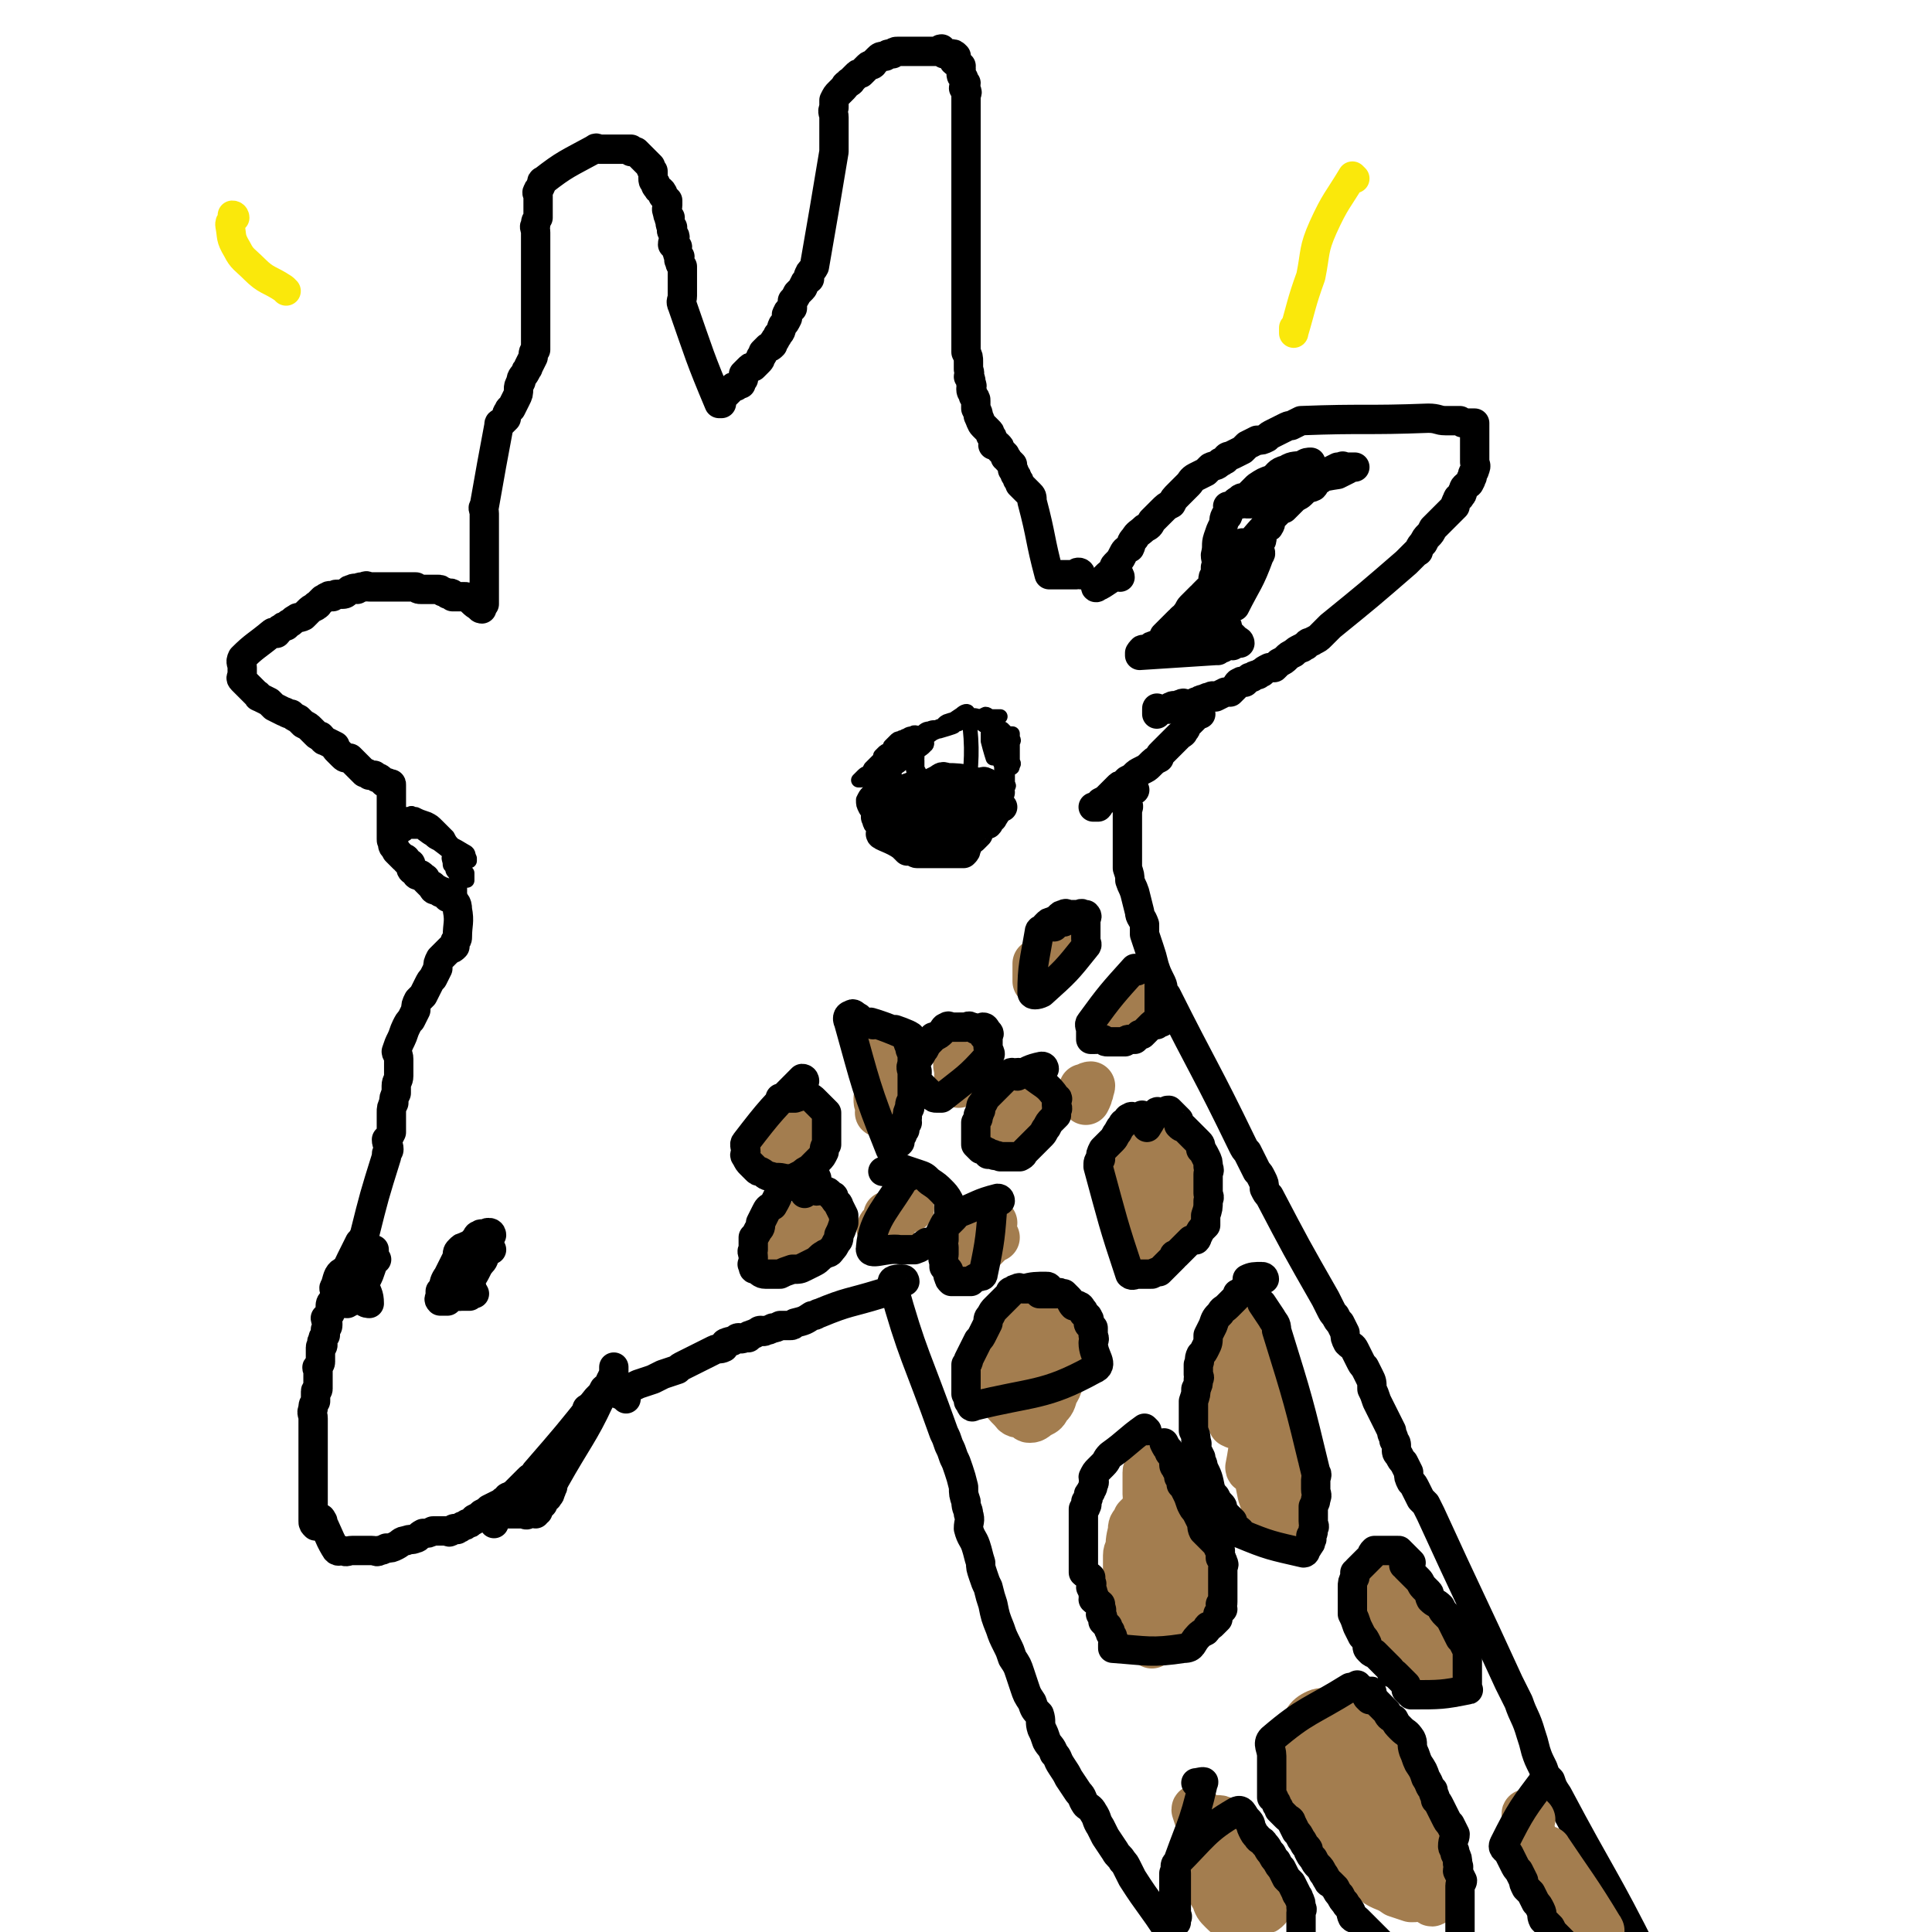 <svg viewBox='0 0 790 790' version='1.1' xmlns='http://www.w3.org/2000/svg' xmlns:xlink='http://www.w3.org/1999/xlink'><g fill='none' stroke='#000000' stroke-width='12' stroke-linecap='round' stroke-linejoin='round'><path d='M458,236c0,0 0,-1 -1,-1 -4,2 -7,5 -9,5 0,1 2,-1 3,-3 1,-1 1,-1 2,-2 1,-1 1,0 2,-1 1,-2 0,-2 1,-3 2,-2 2,-2 3,-4 1,-2 1,-2 3,-3 1,-2 0,-2 2,-4 1,-2 2,-2 4,-4 2,-1 2,-1 3,-3 2,-2 2,-2 4,-4 2,-2 2,-2 4,-3 1,-2 1,-2 3,-4 2,-2 2,-2 4,-4 1,-1 1,-2 3,-3 2,-1 2,-1 4,-2 1,-1 1,-1 2,-2 2,-1 2,0 4,-2 1,0 1,-1 2,-1 1,-2 1,-1 3,-2 2,-1 2,-1 4,-2 1,-1 1,-1 2,-2 2,-1 2,-1 4,-2 2,0 2,0 4,-1 1,-1 1,-1 3,-2 2,-1 2,-1 4,-2 2,-1 2,-1 3,-1 2,-1 2,-1 4,-2 26,-1 26,0 52,-1 4,0 4,1 7,1 1,0 1,0 2,0 1,0 1,0 2,0 1,0 1,0 2,0 1,1 1,1 2,1 0,0 0,0 1,0 1,0 1,0 2,0 0,0 1,0 1,0 0,0 0,1 0,1 0,1 0,1 0,2 0,1 0,1 0,2 0,1 0,1 0,2 0,1 0,1 0,2 0,1 0,1 0,1 0,1 0,1 0,2 0,1 0,1 0,2 0,1 0,1 0,2 0,1 1,1 0,3 0,1 -1,1 -1,3 -1,1 0,1 -1,2 0,1 -1,1 -2,2 -1,1 0,1 -1,2 0,1 0,1 -1,2 0,1 -1,0 -1,1 -1,2 -1,2 -1,3 -1,1 -1,1 -2,2 -1,1 -1,1 -2,2 -1,1 -1,1 -2,2 0,0 0,0 -1,1 -1,1 -1,1 -2,2 -1,2 -1,2 -2,3 -1,1 -1,1 -2,3 -1,1 -1,1 -2,3 0,1 0,0 -1,1 -1,1 -1,1 -2,2 -1,1 -1,1 -2,2 -15,13 -15,13 -31,26 -1,1 -1,1 -2,2 -1,1 -1,1 -2,2 -1,1 -1,1 -3,2 -1,1 -2,0 -3,2 -1,0 -1,1 -2,1 -2,1 -2,1 -3,2 -2,1 -2,1 -3,2 -1,1 -1,1 -3,2 -1,1 -1,1 -2,2 -1,0 -1,0 -2,0 -2,1 -2,1 -3,2 -1,0 -1,1 -2,1 -1,0 -1,0 -2,1 -1,0 -1,0 -1,0 -1,1 -1,1 -2,2 -1,0 -1,-1 -2,0 -1,0 -1,1 -2,2 -1,1 -1,1 -2,2 -1,0 -1,0 -2,0 -2,1 -2,1 -4,2 -1,0 -1,-1 -2,0 -1,0 -1,0 -3,1 -1,0 -1,0 -2,1 0,0 0,0 -1,0 -2,1 -2,1 -3,1 -2,0 -2,-1 -3,0 -1,0 -1,0 -2,1 -1,0 -1,-1 -2,0 -1,0 0,0 -1,1 -1,0 -1,0 -2,0 -1,0 -1,0 -2,0 -1,0 -1,-1 -1,0 0,0 0,1 0,2 '/><path d='M491,292c0,0 -1,-1 -1,-1 -1,1 -1,1 -1,2 -1,1 -1,1 -2,2 -1,1 -1,1 -2,2 0,1 0,1 -1,2 0,1 -1,1 -2,2 0,0 0,0 -1,1 -1,1 -1,1 -2,2 -1,1 -1,1 -2,2 -1,1 -1,1 -2,2 -1,1 -1,1 -1,2 -2,1 -2,1 -4,3 -1,1 -1,1 -3,2 -2,1 -2,1 -3,2 -1,1 -1,1 -3,2 -1,1 -1,1 -2,2 -1,0 -1,0 -2,1 -1,1 -1,1 -2,2 -1,1 -1,1 -2,2 -1,1 -1,1 -3,2 -1,1 0,1 -1,2 -1,0 -1,0 -2,0 '/><path d='M464,323c0,0 -1,-1 -1,-1 -2,2 -2,4 -3,7 0,0 1,-1 1,0 1,1 0,1 0,3 0,2 0,2 0,4 0,3 0,3 0,5 0,3 0,3 0,6 0,2 0,2 0,4 0,2 0,2 0,4 1,3 1,3 1,5 1,3 1,2 2,5 1,4 1,4 2,8 0,2 1,2 2,5 0,2 0,2 0,4 1,3 1,3 2,6 1,3 1,3 2,7 1,3 1,3 3,7 1,2 0,3 2,5 15,30 16,30 31,61 1,2 1,2 2,3 1,2 1,2 2,4 1,2 1,2 2,4 1,1 1,1 2,3 1,2 1,2 1,4 1,2 1,2 2,3 11,21 11,21 23,42 1,2 1,2 2,4 1,2 1,2 2,3 1,2 1,2 2,3 1,2 1,2 2,4 0,2 0,2 1,4 2,2 2,1 3,3 1,2 1,2 2,4 1,2 1,2 2,3 1,2 1,2 2,4 1,2 1,2 1,5 1,2 1,2 2,5 1,2 1,2 2,4 1,2 1,2 2,4 1,2 1,2 2,4 0,2 1,2 1,4 1,1 1,1 1,3 0,2 0,2 1,3 1,2 1,2 2,3 1,2 1,2 2,4 0,2 0,2 1,4 1,1 1,1 2,3 1,2 1,2 2,4 1,1 1,1 2,2 1,2 1,2 2,4 16,35 16,34 32,69 2,4 2,4 4,8 2,6 3,6 5,13 1,3 1,3 2,7 1,3 1,3 3,7 1,3 1,3 3,5 1,3 1,3 3,6 18,34 19,33 36,67 2,2 1,2 2,4 '/><path d='M442,235c0,0 0,-1 -1,-1 -1,0 -1,1 -1,1 -1,0 -1,0 -2,0 -1,0 -1,0 -1,0 0,0 0,0 -1,0 0,0 0,0 -1,0 -1,0 -1,0 -2,0 -1,0 -1,0 -1,0 0,0 0,0 -1,0 0,0 0,0 -1,0 0,0 -1,0 -1,0 -4,-15 -3,-15 -7,-30 0,-2 0,-2 -1,-3 -1,-1 -1,-1 -2,-2 -1,-1 -1,-1 -2,-2 0,-1 0,-1 -1,-2 0,-1 0,-1 -1,-2 0,-1 0,-1 -1,-2 0,-1 0,-1 0,-2 -1,-1 -1,-1 -2,-2 0,0 0,-1 -1,-1 0,-1 0,-1 0,-1 -1,-1 -1,-1 -1,-1 -1,-1 -1,-1 -1,-1 0,-1 0,-1 -1,-2 0,0 -1,0 -2,0 0,-1 1,-1 0,-2 0,-1 0,-1 -1,-2 0,-1 0,-1 -1,-2 -1,-1 -1,-1 -2,-2 -1,-1 -1,-2 -2,-4 0,-1 0,-1 -1,-3 0,-2 0,-2 0,-3 0,-1 0,-1 -1,-2 0,-2 -1,-1 -1,-3 0,-1 1,-1 0,-2 0,-2 0,-2 -1,-3 0,-1 1,-1 0,-3 0,-2 0,-2 0,-3 0,-2 0,-2 -1,-4 0,-2 0,-2 0,-3 0,-2 0,-2 0,-4 0,-2 0,-2 0,-4 0,-1 0,-1 0,-2 0,-2 0,-2 0,-4 0,-1 0,-1 0,-2 0,-2 0,-2 0,-3 0,-2 0,-2 0,-4 0,-1 0,-1 0,-3 0,-2 0,-2 0,-4 0,-2 0,-2 0,-3 0,-2 0,-2 0,-4 0,-2 0,-2 0,-4 0,-1 0,-1 0,-3 0,-2 0,-2 0,-4 0,-2 0,-2 0,-3 0,-24 0,-24 0,-47 0,-2 0,-2 0,-4 0,-1 1,-1 0,-2 0,0 0,0 -1,-1 0,-1 1,-1 1,-2 -1,-1 -1,-1 -1,-2 -1,-1 -1,-1 -1,-2 0,-1 0,-1 0,-2 -1,0 0,-1 0,-1 -1,-1 -2,-1 -3,-2 0,-1 1,-1 1,-2 -1,-1 -1,-1 -2,-1 -1,0 -1,0 -1,0 -1,0 -1,0 -2,0 -1,-1 0,-1 -1,-2 -1,0 -1,1 -1,1 -1,0 -1,0 -2,0 -1,0 -1,0 -2,0 -1,0 -1,0 -2,0 -1,0 -1,0 -2,0 0,0 0,0 -1,0 -1,0 -1,0 -2,0 -1,0 -1,0 -2,0 -1,0 -1,0 -2,0 -1,0 -1,0 -2,0 -1,0 -1,0 -2,1 -2,0 -2,0 -3,1 -2,0 -2,0 -3,1 -1,1 -1,1 -2,2 0,1 -1,0 -2,1 0,0 0,0 -1,1 -1,1 -1,1 -2,2 -1,0 -1,0 -2,1 -1,1 -1,1 -2,2 0,1 -1,0 -1,1 -2,1 -1,1 -2,2 -1,1 -1,1 -2,2 -1,1 -1,1 -2,3 0,1 0,1 0,3 -1,2 0,2 0,4 0,2 0,2 0,4 0,1 0,1 0,3 0,2 0,2 0,4 0,2 0,2 0,3 -4,24 -4,24 -8,47 -1,2 -2,2 -2,3 -1,1 0,1 0,2 -1,1 -2,1 -2,2 -1,1 0,1 -1,2 -1,1 -1,1 -2,2 -1,2 -1,2 -2,3 0,1 0,2 0,3 -1,1 -2,1 -2,2 -1,1 0,1 0,2 -1,2 -1,2 -2,3 -1,2 0,2 -2,4 0,1 -1,1 -1,2 -1,1 -1,1 -1,2 -1,1 -1,1 -2,1 -1,1 -1,1 -2,2 0,1 0,1 -1,2 0,1 0,1 -1,2 -1,1 -1,1 -2,2 -1,0 -1,0 -2,1 -1,1 -1,1 -2,2 0,1 0,1 0,2 -1,1 -1,1 -1,2 -1,0 -1,0 -2,1 -1,0 -1,0 -2,1 -1,1 -1,1 -2,2 -1,1 -1,1 -2,2 0,1 0,1 0,2 0,0 -1,0 -1,0 -8,-19 -8,-20 -15,-40 -1,-2 0,-2 0,-4 0,-1 0,-1 0,-2 0,-2 0,-2 0,-3 0,-1 0,-1 0,-3 0,-1 0,-1 0,-2 0,-1 0,-1 0,-2 -1,-1 -1,-1 -1,-2 -1,-1 0,-1 0,-2 -1,-1 -1,-1 -1,-2 -1,-1 0,-1 0,-2 -1,-1 -1,0 -2,-1 0,-2 1,-2 1,-3 0,-1 -1,-1 -1,-2 -1,-1 0,-1 0,-2 -1,-1 -1,-1 -1,-3 -1,-1 0,-1 0,-1 -1,-1 -1,-1 -1,-2 -1,-2 0,-2 0,-3 0,-1 0,-1 0,-2 -1,-1 -1,-1 -2,-2 0,0 0,-1 0,-1 -1,-2 -2,-1 -2,-2 -1,-1 -1,-1 -1,-2 -1,-1 -1,-1 -1,-2 0,-1 0,-1 0,-2 0,-1 0,-1 0,-1 -1,-1 -1,-1 -1,-2 -1,-1 -1,-1 -2,-2 -1,-1 -1,-1 -2,-2 -1,-1 -1,-1 -2,-2 -1,0 -1,0 -2,0 0,0 0,-1 0,-1 -1,0 -1,0 -2,0 0,0 0,0 -1,0 0,0 0,0 -1,0 0,0 0,0 0,0 -1,0 -1,0 -2,0 -1,0 -1,0 -1,0 -1,0 -1,0 -2,0 0,0 0,0 -1,0 -1,0 -1,0 -2,0 0,0 0,0 -1,0 -1,0 -1,-1 -2,0 -11,6 -12,6 -21,13 -1,0 0,1 -1,2 0,1 -1,1 -1,2 -1,1 0,1 0,2 0,1 0,1 0,2 0,1 0,1 0,1 0,2 0,2 0,4 0,1 0,1 0,2 -1,2 -1,1 -1,3 -1,1 0,1 0,3 0,1 0,1 0,3 0,2 0,2 0,4 0,2 0,2 0,3 0,2 0,2 0,4 0,2 0,2 0,3 0,2 0,2 0,4 0,2 0,2 0,4 0,1 0,1 0,2 0,1 0,1 0,3 0,1 0,1 0,3 0,1 0,1 0,3 0,2 0,2 0,3 0,2 0,2 0,3 0,1 0,1 0,3 0,1 0,1 0,3 -1,1 -1,1 -1,3 -1,2 -1,2 -2,4 0,1 -1,1 -1,2 -1,2 -2,2 -2,4 -1,2 -1,2 -1,3 0,2 0,2 -1,4 -1,2 -1,2 -2,4 0,0 -1,0 -1,1 -1,1 -1,2 -1,3 -1,1 -1,1 -2,2 -1,0 -1,0 -1,1 -3,16 -3,16 -6,33 -1,1 0,1 0,3 0,2 0,2 0,3 0,1 0,1 0,2 0,1 0,1 0,2 0,1 0,1 0,3 0,2 0,2 0,3 0,1 0,1 0,2 0,1 0,1 0,3 0,1 0,1 0,2 0,0 0,0 0,1 0,1 0,1 0,2 0,1 0,1 0,2 0,1 0,1 0,2 0,1 0,1 0,1 0,1 0,1 0,2 0,1 0,1 0,1 0,1 0,1 0,1 0,1 0,1 0,1 0,1 0,1 0,2 0,1 0,1 0,2 -1,1 -1,0 -2,1 0,1 1,1 1,1 -1,-1 -2,-1 -4,-3 0,0 0,0 0,0 -1,-1 -1,-1 -1,-1 -1,-1 -1,-1 -2,-1 -1,0 -1,0 -1,0 -1,0 -1,0 -2,0 -1,0 -1,0 -2,0 0,0 0,-1 0,-1 -1,-1 -1,0 -2,0 -1,-1 -1,-1 -2,-1 -1,-1 -1,-1 -2,-1 -1,0 -1,0 -2,0 0,0 0,0 -1,0 -1,0 -1,0 -2,0 -1,0 -1,0 -2,0 -1,0 -1,0 -2,-1 -1,0 -1,0 -1,0 -1,0 -1,0 -2,0 -1,0 -1,0 -2,0 -1,0 -1,0 -2,0 -1,0 -1,0 -2,0 -1,0 -1,0 -1,0 -1,0 -1,0 -2,0 -1,0 -1,0 -2,0 -1,0 -1,0 -2,0 -2,0 -2,0 -3,0 -1,0 -1,-1 -2,0 -2,0 -2,0 -3,1 -1,0 -1,-1 -2,0 -1,0 -1,0 -2,1 -1,1 -1,1 -3,1 -1,0 -1,0 -1,0 -1,0 -1,0 -2,1 -1,0 -1,-1 -2,0 -1,0 -1,1 -2,1 -1,1 -1,1 -2,2 0,1 -1,0 -1,1 -2,1 -2,1 -3,2 -1,1 -1,1 -2,2 -2,1 -2,0 -3,1 -2,1 -1,1 -3,2 0,0 0,0 -1,1 -1,0 -1,0 -2,1 -1,0 -1,1 -2,2 -1,0 -1,-1 -2,0 -6,5 -7,5 -12,10 -1,2 0,2 0,4 0,1 0,1 0,2 0,0 0,0 0,1 0,1 -1,1 0,2 1,1 1,1 2,2 1,1 1,1 2,2 1,1 1,1 2,2 1,0 0,1 1,1 2,1 2,1 4,2 1,1 1,1 2,2 2,1 2,1 4,2 1,0 1,1 3,1 1,1 1,1 3,2 1,1 1,1 2,2 2,1 2,1 3,2 1,1 1,1 2,2 1,1 1,1 2,1 1,1 1,2 2,2 2,1 2,1 4,2 0,1 0,1 1,2 1,1 1,1 2,2 1,1 1,1 3,1 1,1 1,1 2,2 1,1 1,1 2,2 1,1 1,1 2,2 1,0 1,0 2,1 1,0 1,0 2,0 0,1 1,0 1,1 1,0 1,0 2,1 1,1 1,1 1,1 1,0 1,0 1,0 1,0 1,1 1,1 1,0 1,-1 1,0 0,9 0,10 0,20 0,1 0,1 0,2 0,1 0,1 1,2 0,0 -1,1 0,1 0,1 1,1 1,2 1,1 1,1 2,2 0,0 0,0 1,1 1,0 1,0 1,1 1,1 1,1 1,1 1,0 1,0 1,1 0,0 0,0 0,1 0,1 1,1 2,2 0,0 0,1 1,1 0,0 1,-1 1,0 1,0 0,0 1,1 1,0 1,0 1,1 1,1 1,1 1,1 1,1 1,1 1,1 1,0 1,0 1,1 0,0 0,1 1,1 0,0 1,-1 1,0 1,0 1,1 1,1 1,0 1,-1 1,0 1,0 1,0 1,1 0,0 0,0 1,1 0,0 1,-1 1,0 2,2 3,2 3,5 1,5 0,6 0,11 0,1 0,1 -1,2 0,1 0,1 0,2 -1,1 -1,1 -2,1 -1,1 -1,1 -2,2 -1,1 -1,1 -2,2 -1,2 -1,2 -1,4 -1,2 -1,2 -2,4 -1,1 -1,1 -2,3 -1,2 -1,2 -2,4 -1,1 -1,1 -2,2 -1,2 -1,2 -1,4 -1,2 -1,2 -2,4 -1,1 -1,1 -2,3 -1,2 -1,3 -2,5 -1,2 -1,2 -2,5 0,1 1,1 1,3 0,2 0,2 0,4 0,1 0,1 0,3 0,2 -1,2 -1,4 0,2 0,2 0,3 -1,2 -1,2 -1,4 -1,2 -1,2 -1,4 0,2 0,2 0,4 0,2 0,2 0,4 -1,2 -1,2 -2,3 0,2 1,2 1,4 0,1 -1,1 -1,2 0,0 0,0 0,1 -5,16 -5,16 -9,32 -1,2 -1,2 -2,3 -6,12 -6,12 -11,24 -1,1 -1,1 -1,3 0,1 0,1 0,2 -1,1 -1,1 -2,2 0,1 1,1 1,2 0,1 0,1 0,1 0,1 -1,1 -1,2 0,1 0,1 0,2 -1,1 -1,1 -1,2 -1,1 0,1 0,2 0,1 -1,0 -1,1 0,1 0,1 0,2 0,1 0,1 0,2 0,1 0,1 0,2 0,1 -1,1 -1,2 -1,0 0,1 0,1 0,1 0,1 0,2 0,1 0,1 0,2 0,1 0,1 0,2 0,1 0,1 0,2 0,1 -1,0 -1,1 0,1 0,1 0,2 0,1 0,1 0,2 -1,2 -1,1 -1,3 -1,2 0,2 0,4 0,1 0,1 0,1 0,1 0,1 0,2 0,1 0,1 0,2 0,1 0,1 0,2 0,1 0,1 0,2 0,0 0,0 0,1 0,1 0,1 0,2 0,0 0,0 0,1 0,1 0,1 0,2 0,0 0,0 0,1 0,9 0,9 0,19 0,1 0,1 0,2 0,0 0,0 0,1 0,1 0,1 0,2 0,0 0,0 0,1 0,1 0,1 0,1 0,1 0,1 1,2 1,0 1,0 2,-1 '/><path d='M132,622c0,0 -1,-2 -1,-1 3,5 3,7 6,12 1,2 2,1 3,1 2,1 2,0 4,0 2,0 2,0 3,0 2,0 2,0 3,0 1,0 1,0 2,0 2,0 2,1 3,0 1,0 1,0 3,-1 2,0 2,0 4,-1 2,-1 2,-2 4,-2 2,-1 2,0 4,-1 1,0 1,-1 3,-2 2,0 2,0 4,-1 1,0 1,0 3,0 0,0 0,0 1,0 1,0 1,0 2,0 0,0 1,1 1,0 1,0 1,-1 2,-1 1,0 1,1 1,0 1,0 1,0 2,-1 1,0 1,0 2,-1 1,0 1,0 2,-1 1,0 1,-1 1,-1 2,-1 2,-1 3,-2 2,-1 2,-1 3,-2 2,-1 2,-1 4,-2 1,0 1,-1 3,-2 1,0 0,-1 1,-1 2,-1 2,-1 3,-2 1,-1 1,-1 2,-2 1,-1 1,-1 3,-3 1,-1 1,-1 2,-1 1,-1 1,-1 1,-2 13,-15 13,-15 25,-30 2,-2 2,-2 3,-4 1,-1 2,-1 2,-2 1,-1 0,-1 1,-2 0,-1 1,-1 1,-2 0,-1 0,-1 0,-2 0,0 0,0 0,-1 '/><path d='M241,577c0,0 -1,-1 -1,-1 2,-1 6,-4 5,-3 -6,13 -9,16 -18,32 -1,2 -1,2 -1,3 -1,1 0,1 -1,2 0,1 0,1 -1,2 0,1 -1,0 -1,1 -1,1 -1,1 -1,2 -1,1 -1,1 -2,2 0,0 0,0 0,1 -1,0 -1,0 -1,1 -1,0 -1,-1 -1,-1 -1,1 -1,1 -2,1 -1,1 -1,0 -2,0 0,0 0,0 -1,0 -1,0 -1,0 -1,0 -1,0 -1,0 -2,0 -1,0 -1,0 -2,0 -1,0 -1,0 -1,0 -1,0 -1,0 -2,0 0,0 0,0 0,0 -1,1 -1,1 -2,1 -1,1 -1,1 -1,2 0,0 0,0 0,1 '/><path d='M256,572c0,0 -1,-1 -1,-1 0,0 1,-1 1,-1 -1,0 -2,1 -3,0 0,0 0,0 1,-1 1,-1 1,-1 2,-1 3,-1 3,-1 5,-2 3,-1 3,-1 6,-2 2,-1 2,-1 4,-2 3,-1 3,-1 6,-2 1,-1 1,-1 3,-2 2,-1 2,-1 4,-2 2,-1 2,-1 4,-2 2,-1 2,-1 4,-2 2,-1 2,0 4,-1 1,-1 0,-2 1,-2 2,-1 2,0 3,-1 1,0 1,-1 2,-1 1,0 1,1 2,0 1,0 1,0 2,0 0,-1 0,-1 1,-1 1,-1 1,0 2,-1 1,0 1,-1 2,-1 1,0 1,1 2,0 1,0 1,0 3,-1 1,0 1,0 3,-1 2,0 2,0 4,0 1,0 1,0 2,-1 4,-1 4,-1 7,-3 2,0 2,-1 3,-1 12,-5 12,-4 25,-8 '/><path d='M370,524c0,0 0,-1 -1,-1 -2,0 -5,0 -4,2 8,29 10,30 21,61 1,2 1,2 2,5 1,2 1,2 2,5 1,2 1,2 2,5 1,3 1,3 2,7 0,3 0,3 1,6 0,3 1,3 1,5 1,3 0,3 0,6 1,4 2,4 3,7 1,3 1,4 2,7 0,2 0,2 1,5 1,3 1,3 2,5 1,4 1,4 2,7 1,5 1,5 3,10 1,3 1,3 3,7 1,2 1,2 2,5 2,3 2,3 3,6 1,3 1,3 2,6 1,3 1,3 3,6 1,3 1,3 3,5 1,3 0,3 1,6 1,2 1,2 2,5 1,2 2,2 3,5 2,2 1,2 3,5 2,3 2,3 3,5 2,3 2,3 4,6 2,2 1,2 3,5 1,1 2,1 3,3 2,3 1,3 3,6 1,2 1,2 2,4 2,3 2,3 4,6 1,2 2,2 3,4 1,1 1,1 2,3 1,2 1,2 2,4 7,11 8,11 15,22 '/><path d='M194,511c0,0 0,-1 -1,-1 -1,-1 -2,-1 -3,0 -1,0 -1,0 -2,1 -1,1 -1,1 -1,3 -1,2 -1,2 -2,4 -1,2 -1,2 -2,4 -1,1 -2,4 -1,3 3,-3 6,-6 9,-10 0,-1 -2,-1 -3,0 -1,1 -1,2 -2,3 -1,2 -1,2 -2,4 -1,1 -1,1 -2,3 -1,2 -1,2 -2,3 0,1 0,1 0,2 0,1 -1,1 0,2 1,0 1,0 2,0 1,-1 1,-1 2,-2 2,-2 2,-2 3,-4 2,-2 2,-2 3,-4 1,-1 1,-1 2,-3 0,-1 0,-1 1,-2 0,-1 0,-1 0,-2 0,0 0,-1 0,-1 -1,0 -1,0 -2,1 -1,0 -1,0 -2,1 -1,2 -2,2 -3,3 -2,2 -1,3 -2,5 -1,2 -2,2 -2,4 -1,0 0,0 0,1 0,1 0,1 0,2 0,1 0,1 0,1 0,0 0,0 1,0 1,-1 1,-1 2,-2 2,-1 2,-1 3,-2 2,-2 2,-2 4,-4 2,-3 2,-3 3,-5 1,-2 1,-2 2,-4 0,-1 1,-1 1,-2 0,-1 0,-2 0,-2 0,-1 -1,0 -1,0 1,0 2,0 4,0 0,0 -1,0 -1,0 -1,-1 -1,-1 -2,0 -2,0 -2,0 -3,1 -2,1 -2,1 -4,2 -2,2 -2,3 -3,5 -2,3 -3,3 -4,6 0,1 0,1 0,2 0,1 -1,1 0,2 0,0 1,0 2,1 1,0 1,0 2,0 1,-1 1,-1 2,-2 1,-1 1,-1 2,-2 0,0 1,0 1,1 '/><path d='M154,515c0,0 0,0 -1,-1 0,0 -1,0 -1,-1 0,0 1,-1 1,-1 0,0 -1,0 -1,1 -1,0 -1,0 -2,0 0,0 0,-1 -1,0 -1,0 -1,0 -1,1 -2,4 0,7 -2,9 -2,1 -4,-4 -6,-3 -2,1 -2,3 -3,6 -1,1 0,1 0,2 0,1 0,1 0,1 0,1 0,1 0,1 0,1 1,1 1,1 1,-1 2,0 2,-1 2,-2 2,-3 4,-5 1,-2 1,-2 1,-4 0,-1 0,-2 0,-3 0,-1 0,-2 0,-2 -1,1 -2,2 -3,4 -1,2 -1,2 -1,5 0,1 0,1 0,3 0,1 0,1 0,3 0,1 0,1 0,1 0,1 0,1 1,1 1,-1 1,0 1,-1 2,-1 2,-1 3,-3 2,-3 3,-3 4,-6 1,-2 1,-2 2,-5 0,-2 0,-2 1,-4 0,-1 0,-1 0,-2 0,0 0,-1 0,-1 -1,3 -2,4 -3,8 -1,3 -1,3 -2,6 0,1 1,2 1,3 0,1 0,1 0,3 0,1 -1,1 0,1 0,1 2,1 2,1 0,-4 -1,-4 -2,-8 '/><path d='M201,505c0,0 0,-1 -1,-1 -1,0 -1,0 -2,1 -1,0 -1,-1 -2,0 0,0 -1,0 -1,1 -1,1 -1,1 -2,3 -1,2 -1,2 -2,5 -1,1 -1,1 -2,3 -1,2 -1,2 -1,4 -1,1 -1,1 -1,3 0,0 -1,1 0,1 0,0 0,0 1,0 1,-1 1,-2 2,-3 2,-2 2,-2 4,-4 1,-1 1,-1 3,-2 1,-1 1,-2 1,-3 1,-1 1,-1 2,-2 0,-1 0,-1 0,-2 0,0 -1,0 -1,0 -1,-1 -1,-1 -2,0 -1,0 -1,0 -2,0 -2,1 -2,1 -3,2 -2,2 -2,2 -4,5 -1,3 0,3 -1,6 -1,2 -1,1 -2,3 0,1 0,1 0,2 0,1 -1,1 0,2 0,0 1,1 1,1 0,-1 0,-2 0,-2 0,0 0,1 0,2 1,0 1,0 2,0 2,0 2,0 4,0 1,-1 1,-1 2,-1 '/><path d='M359,334c0,0 -1,0 -1,-1 0,0 0,0 1,-1 0,-1 1,-1 2,-1 1,-2 1,-2 3,-4 1,-1 1,-1 2,-2 1,-1 1,-1 2,-2 1,0 1,0 3,0 1,-1 0,-1 1,-1 11,-2 12,-1 23,-2 1,0 1,0 2,0 1,0 1,0 2,0 1,0 1,0 2,0 0,0 0,0 1,0 0,0 0,-1 1,0 1,0 0,0 1,1 0,0 0,0 0,0 '/><path d='M409,324c0,0 -1,-1 -1,-1 -1,0 0,1 -1,2 -7,5 -7,5 -14,10 -1,0 -1,0 -1,1 0,1 0,1 0,1 -1,1 -1,0 -2,1 0,0 1,1 1,1 -1,1 -1,1 -2,1 0,0 0,0 -1,0 0,0 -1,-1 -1,0 0,0 0,1 -1,1 0,0 0,0 -1,0 0,0 0,0 -1,0 0,0 0,0 -1,0 0,0 0,0 -1,0 0,0 0,0 -1,0 -1,0 -1,0 -2,0 -1,0 -1,0 -2,0 0,0 0,0 -1,0 -1,0 -1,0 -1,0 -1,0 -1,0 -2,0 0,0 0,0 -1,0 0,0 0,0 -1,0 -5,0 -10,-2 -11,0 0,1 5,2 9,5 1,1 1,1 2,2 1,0 1,-1 2,0 1,0 1,1 2,1 0,0 1,0 1,0 1,0 1,0 2,0 1,0 1,0 2,0 1,0 1,0 2,0 1,0 1,0 2,0 1,0 1,0 1,0 1,0 1,0 2,0 1,0 1,0 2,0 1,0 1,0 2,0 0,0 0,0 1,0 0,0 0,0 1,0 0,0 0,0 1,0 1,-1 1,-1 1,-2 1,-1 0,-1 0,-2 1,-1 1,-1 2,-2 0,0 0,0 1,0 1,-1 1,-1 2,-2 0,-1 0,-1 1,-2 0,0 0,-1 0,-1 1,-1 1,-1 2,-1 0,-1 1,0 1,0 1,-1 0,-1 1,-2 1,-1 1,0 1,-1 1,-1 1,-1 1,-2 1,-1 1,-1 2,-2 0,0 1,0 1,0 -1,-1 -1,-1 -2,-1 -1,-1 -1,0 -2,0 0,0 0,0 -1,0 -1,0 -1,0 -2,0 -1,0 -1,0 -2,0 -1,-1 -1,-1 -2,-1 -1,-1 -1,0 -3,0 -1,0 -1,0 -3,0 -2,0 -2,0 -4,0 -2,0 -2,0 -5,0 -2,0 -2,-1 -4,0 -2,0 -2,0 -5,1 -1,0 -1,1 -3,2 -2,0 -2,1 -3,1 -1,1 -1,0 -2,1 -1,0 -1,1 -2,2 0,0 -1,0 -1,0 1,0 2,0 4,0 3,0 3,0 7,0 3,0 3,0 6,0 2,-1 2,-1 4,-1 1,-1 1,0 2,0 1,-1 1,-1 2,-2 1,0 1,1 2,1 0,-1 0,-1 0,-1 -1,-1 -1,-1 -2,-1 -3,-1 -3,0 -5,0 -3,0 -3,0 -6,0 -2,0 -2,-1 -4,0 -3,0 -3,1 -5,2 -1,1 -1,1 -2,2 -1,0 -1,0 -2,0 -1,0 -1,0 -1,0 0,0 1,0 2,0 2,0 2,0 5,0 3,-1 3,0 6,-1 2,-1 2,-1 5,-2 2,-1 2,-1 3,-2 5,-4 7,-4 10,-8 1,-1 -1,-2 -2,-2 -1,-1 -1,0 -2,0 -1,0 -1,0 -3,0 -2,0 -2,-1 -3,0 -2,0 -2,0 -4,1 -2,0 -2,0 -4,1 -1,1 -1,1 -3,2 -2,1 -1,1 -3,2 -1,1 -1,1 -2,2 -1,0 -1,1 -2,1 -1,1 -1,1 -2,2 -1,0 -1,0 -2,1 -1,0 -1,0 -2,1 0,0 -1,-1 -1,0 -1,0 -2,0 -2,1 0,0 0,1 1,1 0,0 -1,1 0,1 1,0 1,0 2,0 1,-1 1,-1 2,-2 2,-1 2,-1 3,-2 2,-1 2,-1 4,-1 2,-2 3,-1 5,-2 3,-1 3,-1 5,-2 2,-1 2,-1 4,-2 1,-1 1,-1 3,-2 2,-1 2,-1 4,-1 2,-1 2,-1 3,-1 1,0 1,0 2,0 1,0 1,0 2,0 1,0 1,0 2,0 1,0 1,0 2,0 0,0 2,0 1,0 -7,-2 -8,-3 -16,-3 -2,-1 -2,0 -4,1 -2,1 -2,1 -4,2 -1,1 -1,1 -3,2 -1,1 -1,1 -3,2 -1,1 0,1 -1,2 -1,0 -1,1 -2,1 -1,1 -1,1 -2,1 -1,0 -1,-1 -2,0 -1,0 -1,0 -2,1 0,0 0,0 -1,1 -1,1 -1,1 -1,1 -1,1 -1,1 -1,1 1,0 1,-1 2,-1 1,-1 1,-1 2,-2 1,-1 1,-1 3,-2 2,-1 2,-1 5,-1 2,-1 2,-1 5,-2 3,-1 3,-1 6,-2 1,-1 1,0 3,-1 2,0 2,0 4,0 2,-1 2,-1 4,-1 1,-1 1,0 2,0 1,0 1,0 2,0 1,0 1,0 2,0 0,0 1,0 1,0 -15,4 -17,3 -33,8 -1,1 -1,1 -2,3 -1,1 -1,1 -1,2 '/></g>
<g fill='none' stroke='#000000' stroke-width='6' stroke-linecap='round' stroke-linejoin='round'><path d='M401,294c0,0 0,-1 -1,-1 -15,5 -16,6 -31,12 -3,1 -2,2 -5,3 -2,1 -2,1 -4,2 -2,2 -2,2 -3,3 -1,1 -1,2 -2,3 0,1 0,1 -1,2 -1,0 -1,0 -2,1 -1,0 -1,0 -1,0 1,-1 1,-1 2,-2 2,-1 2,-1 3,-3 2,-2 2,-2 4,-4 2,-2 2,-2 4,-3 3,-2 3,-2 6,-4 3,-2 3,-2 6,-3 3,-1 3,-1 6,-2 2,-1 2,0 5,-1 2,-1 2,-2 4,-2 3,-1 3,0 5,0 2,-1 2,-1 3,-2 2,0 2,0 4,-1 1,0 1,1 3,1 1,0 1,0 1,0 1,0 1,0 1,0 -1,0 -1,0 -2,0 -1,0 -1,0 -2,0 -2,0 -2,0 -3,0 -2,0 -2,-1 -4,0 -2,0 -2,0 -4,1 -3,0 -3,0 -6,1 -2,1 -1,2 -3,2 -2,1 -2,0 -4,1 -2,0 -2,1 -4,2 -1,0 -2,-1 -3,0 -2,0 -2,1 -3,1 -1,1 -1,0 -2,1 -1,0 -1,0 -2,1 -1,1 -1,1 -2,2 0,1 0,1 -1,2 -1,1 -3,2 -2,1 1,0 2,-1 5,-3 6,-2 6,-3 12,-5 2,-1 2,-1 5,-2 2,-1 2,-1 4,-2 2,0 2,-1 4,-1 1,-1 1,-1 3,-1 2,-1 2,0 4,0 2,-1 2,-1 3,-1 2,-1 2,0 3,0 1,0 1,0 2,0 0,0 0,0 1,0 1,0 2,0 2,0 0,0 -1,0 -2,0 -1,0 -1,0 -2,0 -2,0 -2,-1 -4,0 -2,0 -2,0 -4,1 -3,0 -3,0 -6,1 -3,1 -3,1 -6,2 -3,1 -3,1 -6,2 -3,1 -3,1 -6,3 -3,2 -2,2 -5,3 -3,2 -3,2 -6,4 -2,2 -1,2 -3,4 -2,1 -2,1 -3,2 -1,1 -1,1 -2,2 0,0 -1,0 -1,0 1,-1 2,-1 4,-2 4,-1 4,-2 8,-3 4,-2 4,-1 8,-3 3,-2 6,-4 5,-4 -2,0 -5,2 -10,6 -2,1 -2,1 -4,3 -1,1 -1,1 -3,2 -1,1 -1,1 -2,2 0,0 -1,0 -2,1 0,0 1,0 2,0 1,-1 1,-1 3,-3 3,-1 3,-1 6,-3 2,-2 2,-2 4,-4 2,-1 2,-1 4,-2 1,-1 1,-1 2,-2 1,0 1,-1 1,-1 0,0 -1,1 -2,1 -2,1 -2,1 -3,2 -3,2 -3,2 -5,4 -2,2 -2,2 -3,4 -2,1 -2,1 -4,2 -2,2 -2,2 -3,3 -1,1 -1,1 -2,2 0,1 -1,1 -1,1 1,1 2,1 4,1 2,0 4,-2 4,-2 -1,1 -5,4 -6,5 -1,1 0,-2 2,-2 7,0 10,4 15,2 3,-1 0,-5 1,-10 0,-2 -1,-2 -1,-3 0,-2 0,-2 0,-3 -1,-1 0,-1 0,-1 0,-1 0,-2 0,-2 -1,0 -2,1 -2,2 0,3 0,3 1,7 0,3 0,3 2,6 0,2 0,2 1,4 1,1 1,0 2,1 1,1 2,2 2,2 0,0 0,-1 0,-3 -1,-1 0,-1 0,-2 -1,-1 -2,-1 -3,-3 -1,-1 -1,-1 -2,-1 0,-1 0,-2 -1,-2 -1,-1 -1,0 -2,0 0,0 -1,-1 -1,0 0,1 1,2 0,3 -5,4 -7,3 -11,7 0,2 1,2 2,3 2,2 2,1 4,2 1,1 1,2 3,2 2,0 2,0 4,0 1,-1 1,-1 1,-2 1,-1 2,-1 2,-2 1,-1 0,-2 1,-3 0,-2 0,-2 0,-4 -1,-1 -1,-1 -3,-2 -1,-2 -1,-2 -2,-2 -2,-1 -2,-1 -4,-1 -2,-1 -2,-1 -3,0 -2,0 -2,1 -4,2 -1,1 -1,1 -2,2 -1,2 -1,2 -1,3 -1,2 -1,2 0,4 0,1 0,1 1,2 1,1 1,1 2,2 1,0 1,0 2,0 1,0 1,0 1,0 1,-1 2,-1 2,-2 1,-1 0,-2 1,-3 0,-2 0,-2 0,-4 -1,-1 -2,-1 -3,-1 -1,-1 0,-2 -1,-2 -2,-1 -2,-1 -4,-1 -2,-1 -2,-1 -3,0 -1,0 -1,1 -2,2 -1,1 -1,1 -2,3 0,2 0,2 1,4 2,3 2,3 4,5 2,2 2,2 5,4 3,1 4,2 7,1 21,-10 20,-12 41,-25 1,0 1,-1 2,-2 1,0 1,0 1,-1 1,-1 0,-1 0,-2 0,-1 0,-1 0,-2 0,-1 0,-1 0,-2 0,-1 0,-1 0,-2 0,0 0,0 0,-1 0,-1 1,-1 0,-2 0,-1 0,-1 0,-2 -1,0 -1,0 -2,0 -1,-1 -1,-1 -2,-2 0,0 -1,1 -1,1 0,0 0,-1 0,-1 0,-1 -1,-2 -1,-2 1,1 1,2 1,4 1,2 2,2 2,5 1,3 1,3 1,5 1,3 0,3 0,6 0,1 0,1 0,3 0,1 0,1 0,2 0,0 0,1 0,1 0,0 1,-1 0,-1 0,-2 -1,-2 -2,-4 -1,-3 0,-3 -1,-5 -1,-2 -1,-2 -2,-4 -1,-1 -1,-1 -2,-3 0,-1 0,-1 -1,-2 0,-1 0,-1 0,-2 0,-1 0,-1 0,-1 0,1 0,2 0,3 1,4 2,7 2,7 0,0 0,-5 -1,-7 0,0 0,1 0,2 1,1 1,1 2,2 0,1 1,1 1,1 0,0 0,-1 -1,-2 0,-1 1,-1 0,-2 0,-1 0,-1 0,-2 -1,-1 -1,-1 -2,-2 0,0 0,-1 -1,-1 0,-1 0,-2 -1,-2 -2,-1 -2,-2 -4,-2 -2,-1 -2,0 -4,0 0,0 0,0 -1,0 -1,0 -1,0 -2,0 0,0 0,0 -1,0 0,0 -1,0 -1,0 1,-1 1,-1 2,-1 1,0 1,0 2,0 1,0 1,0 2,0 1,0 2,0 2,0 0,0 -1,-1 -3,0 -2,0 -1,1 -3,2 -3,1 -3,0 -5,1 -2,1 -4,2 -3,2 0,0 7,-2 6,-2 -1,0 -5,1 -10,3 -3,1 -3,1 -5,2 -1,0 -1,0 -3,1 -1,0 -1,0 -2,0 -1,0 -1,-1 -2,0 -1,0 -1,0 -2,1 -1,1 -1,1 -2,2 0,0 -1,0 -1,1 -1,0 -1,0 -2,1 -1,1 -1,1 -1,1 0,1 0,1 0,2 -1,1 -1,1 -2,2 0,1 -1,1 -1,3 -1,1 -1,1 -1,2 -1,1 0,1 0,2 0,2 0,2 0,4 0,2 -1,2 0,4 0,1 0,1 1,2 1,1 1,1 2,2 1,1 1,1 2,2 1,1 1,1 3,2 2,1 2,1 4,2 2,0 2,0 5,0 3,0 3,0 5,0 3,-1 3,-1 5,-2 2,-1 2,-1 4,-2 2,0 2,0 4,-1 1,-1 2,-1 3,-2 2,-2 2,-2 2,-4 1,-17 2,-19 0,-35 0,-2 -2,-1 -3,0 -15,10 -16,11 -29,23 -2,1 0,2 0,3 0,0 0,0 0,1 0,1 -1,1 0,2 0,1 0,1 1,2 0,1 0,1 1,2 2,1 2,1 4,1 1,1 2,1 3,1 3,0 3,0 5,0 2,0 2,0 4,0 1,0 1,0 3,0 2,0 2,0 4,0 2,-1 2,-1 3,-2 2,-1 2,-1 4,-2 2,0 2,0 4,-1 1,-1 0,-2 1,-2 1,-1 1,0 2,0 1,0 1,0 2,0 0,0 1,-1 1,0 0,0 0,1 -1,1 0,1 0,1 0,1 '/><path d='M166,341c0,0 -1,-1 -1,-1 6,0 8,0 15,0 1,1 0,1 1,2 1,1 1,1 2,2 1,1 1,1 2,3 1,1 1,1 1,3 0,0 0,1 0,1 0,1 0,1 0,2 0,1 0,1 0,1 0,-1 0,-2 0,-3 -1,-2 -1,-2 -2,-4 -1,-2 -2,-2 -3,-4 -2,-2 -2,-2 -4,-4 -2,-2 -2,-1 -4,-3 -1,0 -1,0 -2,-1 -1,-1 -1,-2 -2,-2 -1,-1 -1,0 -2,0 0,0 -1,0 -1,0 1,0 2,0 4,0 2,1 2,1 5,2 2,1 2,1 4,3 2,2 2,2 4,4 1,2 1,2 3,4 1,2 0,2 1,4 1,1 1,1 2,2 1,1 1,2 1,2 -1,-1 -2,-2 -4,-3 -3,-3 -3,-3 -7,-6 -2,-1 -2,-1 -3,-2 -2,-1 -4,-3 -3,-2 6,2 9,2 17,7 2,1 1,1 2,3 0,0 0,1 0,1 -1,0 -1,0 -2,0 -1,-1 -2,-1 -3,-2 -2,-2 -2,-2 -4,-5 -3,-2 -3,-2 -6,-4 -2,-2 -2,-2 -4,-3 -1,-1 -1,-1 -3,-2 -1,-1 0,-1 -2,-2 0,0 -2,1 -1,1 0,0 2,-1 3,0 3,0 4,0 6,2 2,1 2,2 4,3 1,2 1,3 3,5 2,2 2,1 3,4 1,1 1,1 2,3 1,2 1,2 2,4 0,1 1,1 1,1 0,1 0,1 0,2 0,1 0,1 0,1 -1,0 -2,0 -3,-1 -1,-1 -1,-1 -2,-2 -1,-1 -1,-1 -1,-3 -1,0 -1,0 -1,-1 0,-1 -1,-3 0,-2 1,3 2,7 4,10 0,0 0,-2 0,-4 0,0 0,-1 0,-1 0,1 0,2 0,4 0,2 0,2 0,4 0,0 0,1 0,1 0,0 0,-1 0,-2 0,-1 0,-2 0,-2 0,0 0,1 0,2 '/></g>
<g fill='none' stroke='#A37D4F' stroke-width='20' stroke-linecap='round' stroke-linejoin='round'><path d='M471,596c0,0 -1,-1 -1,-1 0,0 0,-1 0,-1 1,1 0,1 0,2 0,1 0,1 0,2 0,1 1,1 0,2 0,1 -1,1 -1,2 0,3 0,3 0,6 0,2 0,2 0,3 0,2 1,2 0,3 0,1 0,2 0,3 -1,1 -1,1 -2,2 -1,1 -1,1 -2,2 0,1 0,1 -1,2 0,2 0,2 0,3 -1,1 0,1 -1,3 0,1 0,1 -1,3 0,2 -1,2 -1,4 0,2 0,2 0,3 0,1 0,1 0,2 0,1 0,1 0,2 0,1 0,1 0,2 0,1 0,1 0,2 0,0 0,0 0,1 0,1 0,1 0,2 0,1 0,1 0,2 0,1 0,1 0,2 1,1 1,1 1,2 1,0 0,0 0,1 0,1 0,1 0,2 0,1 0,1 0,2 1,1 1,1 2,2 1,1 1,1 2,2 1,1 1,1 2,2 1,2 1,2 2,4 1,0 1,2 1,1 11,-6 13,-6 21,-14 2,-2 0,-3 0,-6 0,-2 0,-2 0,-4 0,-2 1,-2 0,-3 0,-3 0,-3 -1,-5 -1,-2 -1,-2 -2,-5 -1,-2 -1,-2 -2,-5 -1,-2 -1,-2 -2,-4 -1,-3 -1,-3 -2,-6 0,-3 0,-3 -1,-6 -1,-3 -1,-3 -2,-6 -1,-2 -1,-2 -2,-3 -1,-2 -1,-2 -2,-4 0,-1 0,-1 -1,-1 0,-1 0,-1 0,-1 0,1 0,2 0,3 0,4 0,4 0,7 0,4 0,4 0,7 0,5 0,5 0,9 0,5 0,5 0,10 0,3 0,3 0,7 0,3 0,3 0,5 0,2 0,2 0,4 1,1 1,1 1,2 1,1 1,2 1,1 1,0 2,-1 2,-2 2,-3 2,-3 2,-6 0,-6 -1,-6 -2,-11 -1,-5 0,-6 -2,-11 -1,-4 -1,-4 -2,-8 -1,-2 -1,-3 -2,-5 -1,-1 -2,-3 -2,-2 -1,6 2,11 0,15 -1,2 -2,-2 -5,-3 0,0 -1,1 -1,1 -2,2 -2,2 -2,4 -1,4 -1,5 -1,9 1,2 1,2 1,4 '/><path d='M519,552c0,0 -1,0 -1,-1 0,-2 1,-5 0,-4 0,1 -1,4 -2,8 -1,4 -2,4 -2,8 -1,6 0,7 -1,13 0,3 0,3 0,5 0,2 0,2 0,4 0,1 0,1 0,2 0,1 0,1 0,1 -1,6 -1,7 -2,12 0,1 1,1 1,0 1,0 2,0 2,-1 1,-3 2,-3 2,-6 0,-7 -1,-7 -2,-14 0,-4 0,-4 -2,-8 0,-3 -1,-3 -1,-5 -1,-1 -1,-1 -1,-2 0,-1 1,-2 0,-2 0,1 -1,2 -1,3 0,5 0,5 1,9 1,6 1,6 4,12 2,5 2,5 4,11 3,5 3,4 6,9 1,3 1,3 2,6 1,2 1,2 2,4 0,1 0,1 0,2 0,0 0,1 0,1 -1,-3 -1,-4 -3,-7 -1,-5 -1,-5 -3,-9 -2,-4 -1,-4 -3,-8 -2,-3 -2,-3 -3,-6 -1,-1 -1,-1 -2,-2 0,0 0,-1 0,-1 0,1 0,2 0,5 0,5 0,5 0,10 1,5 1,5 2,10 1,3 1,3 2,6 1,2 1,2 1,3 1,1 0,1 0,2 0,0 0,1 0,1 2,-28 4,-48 3,-57 -1,-5 -5,27 -8,30 -1,1 1,-11 0,-22 0,-6 0,-6 -1,-12 0,-5 0,-5 -1,-10 0,-3 -1,-2 -1,-5 -1,-2 -1,-2 -1,-3 0,-2 0,-2 -1,-3 0,0 1,-1 0,-1 0,0 -1,0 -2,0 -1,2 -1,3 -2,5 -2,5 -1,5 -2,10 -1,6 -2,6 -2,12 0,5 1,5 1,9 1,2 1,2 1,4 1,1 1,1 1,2 1,0 1,1 1,0 1,0 1,0 2,-1 1,-4 1,-4 1,-8 1,-6 1,-6 1,-12 1,-4 1,-4 0,-9 0,-3 -1,-3 -1,-6 0,-1 1,-1 0,-2 0,0 0,0 -1,0 -1,2 -1,2 -2,3 -1,15 -1,15 -2,29 '/><path d='M559,722c0,0 -1,-1 -1,-1 -1,-3 -2,-5 -2,-6 0,-1 0,1 0,2 0,5 -1,5 -1,9 1,8 1,8 4,15 3,9 3,9 7,18 3,4 3,4 6,8 3,3 3,3 7,6 2,2 3,3 6,4 0,1 1,1 1,0 1,0 2,0 2,-1 1,-6 1,-6 0,-12 -1,-8 -1,-8 -4,-16 -3,-7 -4,-7 -7,-14 -4,-6 -4,-6 -8,-11 -3,-5 -3,-4 -7,-9 -3,-4 -3,-3 -6,-7 -2,-2 -1,-2 -3,-3 -1,-1 -1,-1 -2,-1 -1,1 -2,2 -2,4 0,8 0,9 2,17 3,8 4,8 8,16 4,7 4,7 9,13 3,4 3,4 7,8 3,3 3,3 7,6 2,1 2,1 4,2 1,1 2,2 2,1 -5,-14 -4,-16 -12,-31 -7,-14 -7,-14 -17,-26 -3,-4 -4,-4 -9,-7 -3,-3 -3,-3 -7,-5 -2,-1 -3,-1 -5,0 -2,1 -3,2 -4,4 -2,7 -3,7 -2,14 2,12 2,13 7,24 5,9 6,9 12,16 5,6 5,5 11,10 4,3 5,2 9,5 3,1 3,1 6,2 2,0 3,0 5,-1 2,-1 2,-2 2,-5 1,-7 1,-7 0,-14 -2,-6 -2,-6 -5,-12 -3,-6 -2,-6 -6,-11 -2,-3 -2,-3 -5,-5 -3,-2 -3,-2 -6,-3 -2,0 -3,0 -4,1 -1,3 -1,4 -1,8 1,7 1,8 3,15 2,5 2,5 5,9 1,1 1,1 2,2 '/><path d='M490,741c0,0 -1,-2 -1,-1 5,15 4,17 11,32 2,3 3,3 6,5 1,1 2,1 4,2 1,0 1,1 2,0 1,0 1,0 2,-1 0,-2 0,-3 0,-6 0,-4 0,-4 -1,-9 -1,-4 -2,-4 -4,-7 -1,-3 -1,-3 -3,-4 -2,-2 -3,-2 -5,-3 -2,0 -2,0 -4,0 -2,1 -2,2 -3,4 -2,3 -2,4 -2,8 0,4 1,4 2,8 1,3 1,4 3,7 1,3 1,3 3,5 2,2 2,2 5,3 2,1 2,0 3,0 2,-1 3,0 4,-2 2,-3 3,-4 3,-7 -1,-8 -1,-8 -4,-15 -1,-5 -1,-5 -3,-9 -1,-2 -2,-2 -4,-4 -1,-1 -1,-1 -3,-2 -2,-1 -2,-1 -4,-1 -2,1 -2,1 -3,3 -1,5 -1,5 -1,10 1,4 1,5 3,9 3,4 3,4 6,8 3,2 3,2 6,4 2,1 2,1 4,2 2,1 2,1 4,1 1,0 1,0 2,-1 1,-2 1,-2 0,-5 -1,-7 0,-7 -3,-14 -2,-4 -2,-4 -5,-8 -2,-3 -2,-3 -4,-5 -1,-1 -1,-2 -2,-2 -1,-1 -2,-1 -3,-1 -1,1 -1,1 -1,3 0,5 -1,5 0,11 1,4 2,4 4,8 1,3 1,3 3,6 1,1 1,0 2,0 '/><path d='M565,649c0,0 -1,-1 -1,-1 0,1 1,2 2,4 2,6 2,6 4,12 2,4 2,4 4,7 2,3 3,3 5,5 2,2 2,2 3,4 2,1 2,0 3,1 1,1 2,2 2,2 -1,-1 -2,-2 -3,-5 -3,-6 -3,-6 -6,-12 -3,-4 -3,-4 -5,-8 -1,-2 -1,-2 -2,-5 -1,-1 -1,-2 -1,-2 0,1 0,2 1,4 2,6 2,6 5,11 3,5 3,5 6,8 2,3 3,3 5,6 2,2 2,2 3,5 1,0 1,0 2,1 1,1 1,2 2,2 0,0 0,-1 -1,-2 -3,-2 -4,-2 -8,-5 '/><path d='M414,544c0,0 -1,-1 -1,-1 1,0 4,0 5,0 0,1 -2,0 -2,1 -2,2 -2,3 -3,5 -2,3 -2,3 -3,6 0,3 -1,3 -1,6 1,2 0,3 1,5 1,2 1,2 3,4 1,1 1,1 3,2 2,0 2,0 4,-1 1,0 2,0 3,-2 2,-4 2,-4 3,-10 1,-4 2,-10 1,-9 0,2 -1,15 -2,16 0,0 1,-6 1,-12 0,-2 0,-2 -1,-4 0,-1 0,-1 -2,-3 -1,-1 -1,-1 -2,-1 -2,-1 -2,-1 -4,-1 -1,1 -1,2 -2,4 -3,4 -3,4 -5,8 -1,3 -2,3 -2,7 1,3 1,3 2,7 1,2 2,3 4,5 1,1 1,2 3,2 3,0 4,0 6,-2 3,-2 3,-2 6,-5 2,-2 3,-2 4,-6 2,-6 1,-7 1,-14 0,-5 0,-5 -1,-10 -1,-2 -1,-2 -2,-4 0,-1 0,-2 -2,-3 -1,0 -2,0 -3,1 -2,0 -3,0 -4,2 -4,5 -4,5 -6,10 -1,4 -2,5 -2,10 0,4 1,4 1,9 1,3 1,3 2,7 1,2 1,2 2,5 1,1 1,2 2,2 2,0 2,-1 4,-2 2,-1 2,-1 3,-3 2,-2 2,-2 3,-6 1,-4 2,-4 1,-8 0,-3 0,-3 -1,-6 0,-1 -1,-1 -2,-2 -1,0 -1,-1 -2,-1 0,0 -1,1 -1,1 -2,2 -3,2 -4,4 -1,2 -1,3 -2,5 '/><path d='M463,476c0,0 -1,0 -1,-1 -1,0 -1,-1 -1,-1 -1,1 -1,1 -1,3 0,4 -1,4 -1,8 0,5 0,5 1,9 1,2 1,2 2,5 1,2 0,2 2,3 1,1 1,2 3,2 2,0 2,0 3,-1 3,-2 3,-2 4,-5 2,-4 2,-4 4,-9 1,-5 2,-5 2,-9 0,-4 -1,-4 -2,-8 0,-2 0,-3 -2,-4 -1,-2 -1,-2 -3,-2 -2,-1 -3,-1 -5,0 -2,1 -2,1 -3,3 -3,6 -3,6 -4,12 -1,5 -1,6 -1,11 1,4 1,4 2,7 1,2 1,2 3,4 0,1 0,1 2,2 2,1 2,1 4,2 1,0 1,0 2,-1 3,-3 3,-3 4,-6 2,-5 1,-5 2,-10 0,-4 1,-4 0,-8 0,-2 0,-2 -1,-4 0,-1 0,-2 -2,-2 -1,-1 -1,-2 -3,-1 -2,0 -2,0 -4,2 -3,2 -6,3 -5,6 3,12 6,12 13,24 '/><path d='M327,457c0,0 -1,-1 -1,-1 -2,3 -4,7 -4,8 0,0 2,-3 4,-5 1,-1 1,-1 2,-2 1,0 1,-1 1,-1 0,0 -1,0 -2,1 -2,0 -2,0 -3,1 -1,1 -2,1 -3,2 -1,1 0,2 -1,4 -1,1 -1,0 -1,1 0,1 0,1 0,2 1,1 1,2 2,2 1,0 2,0 3,0 2,-1 2,-1 4,-2 1,-1 1,-2 1,-3 1,-2 2,-2 2,-4 1,-1 0,-1 1,-2 0,-1 0,-1 0,-2 -1,0 -1,1 -2,1 -2,0 -2,-1 -3,0 -2,0 -2,0 -4,1 -1,1 -1,1 -2,2 -1,1 -1,1 -2,3 0,1 0,1 0,2 -1,0 -1,1 0,1 0,0 0,0 1,0 2,-1 2,0 3,0 1,0 1,0 2,0 1,-1 1,-1 3,-1 '/><path d='M395,426c0,0 0,-1 -1,-1 -2,0 -3,1 -3,0 0,0 3,-2 4,0 0,2 -2,3 -3,7 -1,1 0,1 0,2 0,1 -1,1 0,1 0,0 0,-1 0,-2 1,-1 0,-1 1,-2 0,-1 0,-2 0,-2 -1,1 -1,3 -1,5 -1,2 0,2 0,4 0,1 0,1 0,3 0,1 0,1 0,2 '/><path d='M366,430c0,0 0,0 -1,-1 0,0 -1,-1 -1,-1 -1,1 -1,2 -2,4 -1,3 -1,3 -1,6 -1,3 0,3 0,6 0,2 0,2 0,4 0,1 0,1 0,2 0,1 -1,1 0,1 0,-1 0,-2 1,-4 1,-1 1,-1 2,-3 0,-1 0,-1 0,-3 -1,0 0,0 0,-1 0,-1 0,-1 0,-1 -2,2 -2,2 -3,4 -1,3 -1,3 -2,6 0,2 0,2 1,3 0,1 0,1 0,2 0,1 -1,1 0,1 0,0 0,0 1,0 1,-1 1,-1 2,-2 1,-1 1,-1 1,-3 1,-2 1,-2 1,-3 0,-1 0,-1 0,-1 -1,0 -1,0 -1,1 -2,0 -1,1 -2,2 0,0 0,0 0,0 '/><path d='M418,453c0,0 -1,0 -1,-1 -1,0 -1,-1 -1,-1 0,1 0,1 0,3 1,1 0,1 0,2 0,1 0,1 0,2 0,1 0,2 0,2 1,0 1,0 2,0 1,-1 1,0 2,0 1,-1 1,-1 1,-2 1,-1 0,-1 0,-2 0,-1 0,-1 0,-2 0,-1 1,-1 0,-2 0,0 0,1 -1,1 0,0 -1,-1 -1,0 -1,0 -2,0 -2,1 -1,2 -1,2 -2,4 -1,1 -1,1 -2,3 0,1 0,1 0,3 1,0 0,1 0,1 1,0 1,0 2,-1 1,-1 1,-1 2,-2 2,-1 2,-1 3,-3 1,-2 1,-2 2,-4 0,0 0,-1 -1,-1 0,0 0,0 -1,1 '/><path d='M335,496c0,0 0,-1 -1,-1 -6,6 -7,9 -11,15 -1,0 1,-1 2,-2 1,-1 1,-1 2,-2 1,-1 1,-1 2,-3 0,0 0,0 1,-1 0,-1 0,-2 0,-2 -1,0 -2,1 -3,3 -1,1 0,2 -1,3 -1,1 -1,1 -2,2 -1,1 -1,2 0,2 0,0 0,-1 1,-1 0,-1 1,-1 1,-2 1,-1 2,-1 2,-2 1,-1 1,-2 1,-2 -1,0 -1,0 -2,1 -1,0 -1,0 -2,1 -1,1 -1,1 -2,2 -1,0 -1,0 -2,1 -1,0 -1,0 -1,0 -1,0 -1,0 -2,0 0,0 0,-1 -1,0 0,0 0,1 0,2 -1,0 0,0 0,1 '/><path d='M372,494c0,0 0,-1 -1,-1 -5,3 -6,4 -10,8 -1,1 -1,2 0,2 0,0 0,0 1,0 0,-1 0,-1 1,-1 0,-1 0,-1 0,-2 0,-1 0,-1 0,-2 0,0 0,-1 0,-1 0,1 0,1 0,3 0,1 0,1 0,2 0,1 0,1 0,2 0,0 -1,1 0,1 0,0 0,-1 1,-1 0,-1 0,-1 0,-2 0,-1 0,-1 0,-2 '/><path d='M431,388c0,0 -1,-1 -1,-1 -3,6 -3,9 -6,14 0,1 0,-1 0,-2 0,-1 0,-1 0,-2 0,-1 0,-1 0,-2 0,0 0,-1 0,-1 0,1 0,1 0,3 0,1 0,1 0,2 '/><path d='M464,408c0,0 -1,-1 -1,-1 -1,2 -1,3 -3,5 -1,3 -1,3 -3,6 '/><path d='M444,446c0,0 -1,-1 -1,-1 1,0 2,-1 3,-1 0,0 0,1 -1,2 0,0 1,0 0,1 0,1 0,1 -1,3 '/><path d='M406,500c0,0 -1,-1 -1,-1 -3,4 -3,5 -5,10 -1,1 0,1 -1,2 0,1 0,2 0,2 1,0 1,-1 2,-2 0,-1 0,0 1,-1 1,-1 1,-1 2,-2 1,-1 1,-1 1,-2 1,-1 1,-1 0,-2 0,0 0,0 -1,1 0,0 0,0 0,1 1,0 2,0 3,0 0,0 0,0 0,0 '/><path d='M626,744c0,0 -1,-1 -1,-1 -1,-1 -1,-2 -1,-1 0,3 1,4 2,7 1,4 1,4 3,8 2,3 2,3 4,7 2,3 2,3 5,6 2,3 2,3 5,7 2,3 2,3 5,7 1,1 1,1 3,3 1,1 0,1 2,2 0,0 2,1 1,0 -9,-15 -13,-20 -21,-32 -1,-2 1,3 3,5 1,3 1,3 3,6 2,3 2,2 4,5 1,2 1,2 2,5 1,2 1,2 2,4 1,2 1,2 2,4 0,0 0,0 0,0 '/></g>
<g fill='none' stroke='#000000' stroke-width='12' stroke-linecap='round' stroke-linejoin='round'><path d='M503,208c0,0 -1,-1 -1,-1 0,1 1,2 0,4 0,0 0,0 -1,0 -1,2 0,2 -1,4 -1,2 -1,2 -2,5 -1,3 0,3 -1,7 0,2 1,2 0,5 0,1 0,1 0,3 -1,1 -1,1 -1,2 0,1 1,1 0,2 0,1 -1,1 -2,2 -1,1 -1,1 -2,2 0,1 0,1 -1,1 -1,1 -1,1 -2,2 -1,1 -1,1 -2,2 -1,1 -1,2 -2,3 0,1 -1,1 -2,2 0,1 0,1 -1,1 -1,1 -1,1 -2,2 -1,1 -1,1 -2,2 -1,1 -1,1 -2,2 0,1 0,1 -1,2 0,1 0,1 -1,1 -1,1 -1,0 -2,1 -1,0 -1,0 -2,1 -1,0 -1,1 -2,1 0,0 -1,-1 -1,0 -1,0 0,1 -1,1 0,1 0,1 0,1 15,-1 16,-1 31,-2 1,0 1,0 1,0 1,-1 1,-1 2,-1 1,-1 1,-1 2,-1 1,-1 1,0 2,0 1,-1 1,-1 2,-2 0,0 1,1 1,1 0,0 0,-1 -1,-1 -1,-1 -1,-1 -2,-2 -1,0 -2,0 -2,0 0,-1 1,-1 0,-2 0,-2 0,-2 -1,-3 0,-1 0,-1 0,-2 0,0 0,0 0,-1 0,-1 0,-1 0,-2 0,0 0,0 0,-1 1,-1 1,-1 2,-1 1,-1 2,0 2,0 5,-10 6,-10 10,-21 1,-1 0,-1 0,-3 0,-1 0,-1 0,-2 1,-1 1,-1 1,-2 0,-1 0,-1 0,-2 1,-1 1,-1 1,-1 1,-2 2,-1 2,-2 1,-1 0,-1 0,-2 1,-1 1,-1 2,-2 1,-1 1,-1 2,-2 1,-1 1,-1 2,-1 1,-1 1,-1 2,-2 1,-1 1,-1 2,-2 1,-1 2,-1 3,-2 1,-1 1,-1 2,-2 1,-1 1,0 3,-1 1,-1 0,-1 1,-2 2,-1 2,-1 3,-2 1,-1 1,-1 2,-2 2,-1 2,-1 4,-2 1,0 1,0 2,0 0,-1 0,0 1,0 1,0 1,0 2,0 1,0 2,0 2,0 -1,0 -2,0 -3,1 -2,1 -2,1 -4,2 -7,1 -9,2 -14,2 -1,0 2,-1 2,-2 0,0 -2,0 -3,1 -3,0 -3,0 -5,1 -3,2 -3,2 -6,4 -2,1 -2,1 -5,2 -2,1 -2,1 -4,2 -1,0 0,1 -1,2 -1,0 -1,0 -1,0 3,-2 4,-2 7,-4 5,-3 5,-3 9,-6 3,-2 2,-2 5,-4 2,-1 2,0 4,-1 0,-1 1,-2 1,-2 -1,0 -2,0 -3,1 -3,1 -4,0 -7,2 -4,1 -3,2 -6,4 -3,1 -3,1 -6,3 -2,2 -2,2 -4,4 -1,1 -2,0 -3,1 -1,1 -2,1 -2,2 1,0 2,0 3,0 3,-1 3,0 7,-2 4,-1 4,-1 9,-3 3,-2 3,-2 6,-4 2,-1 2,-1 4,-2 1,-1 3,-2 2,-1 -16,19 -19,20 -36,42 -1,1 -1,2 -1,3 0,1 1,0 1,0 2,-2 2,-2 4,-5 1,-3 1,-3 2,-6 1,-2 1,-1 2,-3 0,-1 0,-1 0,-2 0,0 0,-1 0,-1 0,0 1,1 0,2 0,3 0,3 -2,5 -1,4 -1,4 -3,8 -2,4 -2,4 -4,8 -1,3 -1,3 -2,6 -1,2 -1,2 -3,5 0,1 0,1 -1,2 0,0 0,0 0,0 0,-1 0,-2 0,-4 1,-2 1,-2 1,-5 1,-1 1,-1 2,-3 1,-1 1,-1 2,-2 1,-1 1,-2 2,-2 0,0 0,1 -1,2 -1,2 -1,2 -2,4 -2,3 -2,3 -4,5 -2,2 -2,2 -3,4 -1,0 -2,1 -2,1 0,-1 0,-3 1,-5 1,-4 2,-4 3,-7 2,-3 2,-3 4,-6 1,-2 1,-2 2,-4 1,-2 1,-3 2,-4 3,-2 4,-1 8,-3 1,0 1,-1 2,-1 '/><path d='M329,442c0,0 0,-1 -1,-1 -12,12 -13,13 -23,26 -1,1 0,2 0,4 0,1 -1,1 0,2 1,2 1,2 2,3 1,1 1,1 2,2 1,1 1,1 2,1 2,1 2,2 4,2 3,1 3,0 6,1 1,0 1,0 3,0 2,-1 2,-1 4,-2 1,-1 1,-1 3,-2 1,-1 1,-1 2,-2 1,-1 1,-1 2,-2 1,-1 1,-1 2,-3 0,-1 0,-2 1,-3 0,-2 0,-2 0,-4 0,-2 0,-2 0,-4 0,-1 0,-1 0,-3 0,-1 0,-1 0,-2 -1,-1 -1,-1 -1,-1 -1,-1 -1,-1 -2,-2 -1,-1 -1,-1 -2,-2 -1,-1 -1,-1 -3,-2 -2,0 -2,0 -5,1 -2,0 -2,0 -4,0 -1,0 -1,0 -2,0 0,0 0,0 0,0 '/><path d='M334,482c0,0 0,-1 -1,-1 -5,1 -6,1 -10,3 -5,3 -4,4 -7,9 -2,1 -2,1 -3,3 -1,2 -1,2 -2,4 0,2 0,2 -1,3 -1,2 -1,2 -2,3 0,2 0,2 0,5 -1,1 0,1 0,3 0,1 0,1 0,2 0,1 -1,1 0,1 0,2 0,2 1,2 2,1 2,2 4,2 2,0 3,0 6,0 2,-1 2,-1 5,-2 3,0 3,0 5,-1 2,-1 2,-1 4,-2 2,-1 2,-2 4,-3 1,-1 2,0 3,-2 1,-1 1,-1 2,-3 1,-1 1,-1 1,-3 1,-2 1,-2 2,-5 0,-1 0,-2 0,-3 -1,-2 -1,-2 -2,-4 0,-1 -1,-1 -2,-3 0,-1 0,-1 -1,-1 -1,-1 -1,-2 -3,-2 -1,-1 -2,0 -3,0 -2,-1 -2,0 -4,0 -1,0 -1,-1 -1,0 -1,0 0,0 0,1 '/><path d='M372,481c0,0 -1,-2 -1,-1 -8,14 -14,18 -15,30 -1,4 6,0 12,1 3,0 3,0 6,0 3,-1 2,-1 5,-3 2,0 2,0 4,-1 1,-1 1,-1 1,-2 1,-2 1,-2 2,-4 1,-2 2,-2 2,-5 0,-2 0,-3 0,-5 -1,-2 -2,-3 -3,-4 -2,-2 -2,-2 -5,-4 -2,-2 -2,-2 -5,-3 -3,-1 -3,-1 -6,-2 -2,0 -2,0 -4,1 -2,0 -2,0 -3,0 -1,0 -1,0 -1,0 '/><path d='M357,419c0,0 -2,-1 -1,-1 7,2 13,5 16,6 2,0 -3,-2 -6,-3 '/><path d='M373,425c0,0 0,-1 -1,-1 0,0 0,0 0,1 -1,1 -1,1 0,3 0,2 1,2 1,3 0,2 0,2 0,4 -1,2 0,2 0,4 0,0 0,0 0,1 0,1 0,1 0,2 0,2 0,2 0,3 0,1 0,1 0,2 0,1 0,1 0,3 -1,1 -1,1 -1,3 -1,2 -1,2 -1,4 -1,1 0,1 0,2 -1,1 -1,1 -1,3 -1,1 -1,1 -1,2 -1,0 -1,0 -1,1 0,1 0,1 0,2 -1,1 -1,1 -3,2 0,0 -1,1 -1,1 -10,-25 -10,-27 -17,-52 -1,-2 0,-3 1,-3 1,-1 1,0 3,1 '/><path d='M469,585c0,0 -1,-1 -1,-1 -7,5 -7,6 -14,11 -2,2 -1,2 -3,4 -1,1 -1,1 -2,2 -1,1 -1,1 -2,3 0,1 1,2 0,3 0,2 -1,2 -1,3 -1,1 -1,1 -1,2 0,1 0,1 -1,2 0,1 1,1 0,2 0,1 0,0 -1,1 0,1 0,1 0,2 0,2 0,2 0,4 0,1 0,1 0,3 0,2 0,2 0,3 0,2 0,2 0,3 0,2 0,2 0,4 0,2 0,2 0,4 0,1 0,2 0,3 1,1 2,1 3,2 0,1 0,1 0,2 1,1 0,1 0,2 1,2 1,2 1,3 1,1 0,1 0,2 1,1 2,1 3,2 0,0 0,0 0,1 1,2 0,2 0,3 1,1 1,1 1,3 1,1 1,1 2,2 0,1 0,1 1,2 0,0 0,1 0,1 1,1 1,1 1,2 1,1 0,1 0,2 0,1 0,2 0,2 14,1 16,2 29,0 4,0 3,-2 6,-5 1,-1 1,-1 3,-2 1,-1 0,-1 1,-2 1,0 1,0 2,-1 1,-1 1,-1 2,-2 0,-1 0,-1 0,-2 1,-1 1,-1 2,-2 0,-1 -1,-1 -1,-2 1,0 1,0 1,-1 0,-1 0,-1 0,-2 0,-2 0,-2 0,-4 0,-1 0,-1 0,-2 0,0 0,0 0,-1 0,-2 0,-2 0,-3 0,-1 0,-1 0,-2 0,-1 1,-1 0,-2 0,-1 0,-1 -1,-2 0,-2 0,-2 0,-3 -1,-1 -1,-1 -1,-2 -1,-1 -1,-1 -2,-2 -1,-1 -1,-1 -2,-2 -1,-1 -1,-1 -2,-2 -1,-2 0,-2 -1,-4 -1,-2 -1,-2 -2,-4 -1,-1 -1,-1 -2,-3 -1,-3 -1,-3 -2,-5 -1,-2 -1,-2 -2,-3 0,-2 0,-2 -1,-3 0,-2 0,-2 -1,-3 0,-1 -1,-1 -1,-2 0,-1 0,-1 0,-2 0,-1 1,-1 0,-1 0,-1 -1,-1 -1,-1 -1,-1 -1,-1 -1,-2 -1,-1 -1,-1 -2,-3 '/><path d='M517,523c0,0 0,-1 -1,-1 -3,0 -4,0 -6,1 0,0 1,0 1,1 0,1 0,1 -1,2 0,1 -1,1 -2,2 -1,0 -1,1 -2,1 0,1 0,1 -1,2 -2,2 -2,2 -3,3 -2,2 -2,1 -3,3 -2,2 -2,2 -3,5 -1,2 -1,2 -2,4 0,3 0,3 -1,5 -1,2 -1,2 -2,3 -1,2 0,2 -1,4 0,2 0,2 0,4 0,1 1,1 0,2 0,2 0,2 -1,4 0,2 0,2 -1,5 0,2 0,2 0,4 0,2 0,2 0,5 0,1 0,1 0,3 1,2 1,2 1,4 1,2 0,2 0,3 1,2 1,2 2,4 0,2 1,2 1,4 2,4 2,4 3,9 1,2 1,2 2,3 1,2 1,2 2,3 1,1 1,1 1,3 1,1 1,1 2,2 1,1 1,1 2,2 0,1 0,1 0,2 1,1 2,1 3,2 0,0 -1,1 0,1 12,5 13,5 26,8 1,0 1,-1 1,-2 1,0 1,-1 1,-1 1,-1 1,-1 1,-2 1,-1 0,-1 0,-2 1,-1 1,-1 1,-3 1,-1 0,-1 0,-3 0,-1 0,-1 0,-2 0,-2 0,-2 0,-4 1,-2 1,-2 1,-3 1,-2 0,-2 0,-4 0,-2 0,-2 0,-4 0,-1 1,-2 0,-3 -7,-29 -7,-29 -16,-58 0,-3 -1,-3 -2,-5 -2,-3 -2,-3 -4,-6 '/><path d='M560,695c0,0 -1,-1 -1,-1 0,-1 2,-2 2,-2 0,-1 -1,0 -2,0 -1,0 -1,0 -2,-1 -1,0 -1,0 -2,-1 -1,0 -1,0 -1,0 -1,0 -2,0 -2,0 -16,10 -18,9 -32,21 -2,2 0,4 0,7 0,2 0,2 0,4 0,2 0,2 0,3 0,2 0,2 0,3 0,1 0,1 0,2 0,2 0,2 0,3 0,1 0,1 0,2 1,0 1,0 1,1 1,1 1,1 1,2 1,1 1,1 1,2 1,1 1,1 2,2 1,1 1,1 1,1 1,1 2,1 2,2 1,2 1,2 2,4 1,1 1,1 2,3 1,1 1,2 2,3 1,1 1,1 1,2 1,2 1,2 2,3 1,2 1,2 2,3 1,1 1,1 2,3 1,1 1,2 2,3 0,1 1,1 1,1 1,1 1,1 2,2 1,2 1,2 2,3 1,2 1,2 2,3 1,2 1,1 2,3 1,1 0,1 1,3 1,1 1,0 2,1 1,1 1,1 2,2 1,1 1,1 2,2 1,1 1,1 2,2 1,1 1,1 1,1 1,1 1,1 2,2 1,1 1,1 2,2 0,0 0,0 0,0 '/><path d='M557,691c0,0 -1,-1 -1,-1 -1,0 -1,-1 -1,-1 1,1 1,2 3,3 1,1 1,0 3,2 1,1 1,1 2,2 2,2 2,2 4,4 1,2 1,2 3,3 1,2 1,2 3,4 2,2 2,1 4,4 1,2 0,2 1,5 1,2 1,3 2,5 2,3 2,3 3,6 2,3 1,3 3,5 0,2 1,2 1,4 1,1 1,1 2,3 1,2 1,2 2,4 1,2 1,2 2,3 1,2 1,2 2,4 0,2 -1,2 -1,5 0,1 1,1 1,3 1,2 1,2 1,4 1,2 0,2 0,3 1,2 1,2 2,4 0,1 -1,1 -1,2 0,2 0,2 0,3 0,2 0,2 0,4 0,1 0,1 0,3 0,1 0,1 0,3 0,2 0,2 0,4 0,1 0,1 0,2 0,2 0,2 0,4 -1,2 -1,2 -2,5 -1,2 -1,2 -2,4 -1,1 0,1 -1,2 '/><path d='M490,730c0,0 -1,-1 -1,-1 1,0 4,-1 3,0 -4,18 -6,19 -12,37 0,3 0,3 0,5 0,1 0,1 0,2 0,1 0,1 0,3 0,1 0,1 0,2 0,2 0,2 0,3 1,1 1,1 1,2 1,1 0,1 0,2 0,0 0,1 0,1 0,-1 0,-1 0,-3 0,-1 0,-1 0,-3 0,-2 0,-2 0,-4 0,-2 0,-2 0,-4 0,-3 0,-3 0,-6 0,-2 -1,-3 0,-4 11,-11 12,-14 24,-21 3,-2 3,1 5,3 2,2 1,2 2,4 1,2 1,2 2,3 1,2 2,1 3,3 2,2 1,2 3,4 1,2 1,2 2,3 1,2 1,2 2,3 1,2 1,2 2,4 1,1 1,1 2,2 1,2 1,2 2,4 0,1 1,1 1,2 1,2 1,2 1,4 1,1 0,1 0,2 0,2 0,2 0,4 0,1 0,1 0,2 0,0 0,0 0,1 0,1 0,1 0,2 0,1 0,1 0,2 0,1 0,1 0,2 0,1 0,1 0,1 0,1 0,1 0,2 '/><path d='M577,639c0,0 -1,-1 -1,-1 -1,-1 -1,-1 -1,-1 -1,-1 -1,-1 -1,-1 -1,-1 -1,-1 -2,-2 0,0 -1,0 -1,0 -1,0 -1,0 -2,0 0,0 0,0 -1,0 -1,0 -1,0 -2,0 -1,0 -1,0 -2,0 -1,0 -1,0 -2,0 -1,1 -1,1 -1,2 -1,1 -1,1 -2,2 -1,1 -1,1 -2,2 -1,1 -1,1 -2,2 0,0 0,1 -1,1 0,1 0,1 0,2 -1,2 -1,2 -1,4 0,1 0,1 0,3 0,2 0,2 0,4 0,2 0,2 0,4 1,2 1,2 2,5 1,2 1,2 2,4 1,1 1,1 2,3 0,2 0,2 1,3 1,1 1,1 2,1 1,1 1,1 2,2 1,1 1,1 2,2 1,1 1,1 2,2 1,1 1,1 1,2 1,0 1,0 2,1 1,1 1,1 2,2 1,1 1,1 2,2 0,1 0,1 0,2 1,1 1,1 2,2 12,0 13,0 23,-2 1,0 0,0 0,-1 0,-1 0,-1 0,-1 0,-1 0,-1 0,-2 0,-1 0,-1 0,-2 0,-1 0,-1 0,-2 0,0 0,0 0,-1 0,-1 0,-1 0,-2 0,-2 0,-2 0,-3 0,-2 0,-2 -1,-4 -1,-2 -1,-2 -2,-3 -1,-2 -1,-2 -2,-4 -1,-2 -1,-2 -2,-4 -1,-1 -1,-1 -2,-2 -1,-1 -1,-1 -2,-3 -2,-2 -2,-1 -4,-3 -1,-2 0,-2 -1,-3 -1,-1 -1,-1 -2,-2 -1,-1 -1,-2 -2,-3 -1,-1 -1,-1 -2,-2 -1,-1 -1,-1 -2,-2 0,0 0,0 -1,-1 0,-1 1,-2 0,-2 0,0 -1,0 -1,0 0,1 0,1 0,1 '/><path d='M633,728c0,0 -1,-2 -1,-1 -9,12 -10,13 -17,27 -1,2 1,2 2,4 1,2 1,2 2,4 1,2 1,2 2,3 1,2 1,2 2,4 0,1 0,1 1,3 1,1 1,1 2,2 1,2 1,2 2,4 1,1 1,1 2,3 1,2 0,2 1,4 2,2 2,2 3,3 1,2 1,2 2,3 1,1 1,1 2,2 1,1 1,1 2,2 1,1 1,1 1,2 1,0 1,1 2,1 1,1 1,0 2,0 1,0 1,0 2,0 0,1 -1,1 -1,3 0,0 0,0 0,1 '/><path d='M469,458c0,0 -1,0 -1,-1 -1,0 -1,-1 -1,-1 0,0 0,0 -1,1 -1,0 -1,0 -2,0 -1,0 -1,-1 -2,0 -1,0 -1,1 -2,2 0,0 -1,0 -1,1 -1,1 -1,1 -2,3 -1,1 -1,2 -2,3 -1,1 -1,1 -2,2 -1,1 -1,1 -2,2 -1,2 -1,2 -1,4 -1,1 -1,1 -1,3 6,22 6,23 13,44 1,1 2,0 3,0 2,0 2,0 4,0 1,0 1,0 2,0 2,-1 2,-1 3,-1 1,-1 1,-1 2,-2 1,-1 1,-1 2,-2 1,-1 1,-1 2,-2 0,-1 0,-1 1,-1 1,-1 1,-1 2,-2 1,-1 1,-1 2,-2 1,-1 1,-1 2,-2 1,0 1,0 2,0 1,-1 0,-1 1,-2 1,-2 1,-2 2,-3 1,-1 1,-1 1,-1 0,-2 0,-2 0,-4 1,-3 1,-3 1,-6 1,-2 0,-2 0,-3 0,-2 0,-2 0,-4 0,-2 0,-2 0,-4 0,-1 1,-1 0,-3 0,-2 0,-2 -1,-4 -1,-2 -1,-2 -2,-3 0,-2 0,-2 -1,-3 -1,-1 -1,-1 -2,-2 -1,-1 -1,-1 -2,-2 -1,-1 -1,-1 -2,-2 -1,0 -1,0 -2,-1 0,-1 0,-1 0,-2 -1,-1 -1,-1 -2,-2 -1,-1 -1,-1 -2,-2 -1,0 -1,0 -2,1 -1,0 -1,0 -2,0 0,0 -1,-1 -1,0 -2,2 -2,3 -4,6 '/><path d='M429,527c0,0 0,-1 -1,-1 -4,0 -6,0 -9,1 0,0 2,0 2,0 0,0 0,0 -1,0 -1,0 -1,0 -2,0 -1,0 -1,-1 -2,0 -1,0 -1,0 -2,1 -1,0 -1,0 -1,1 -1,1 -1,1 -2,2 -1,1 -1,1 -2,2 -1,1 -1,1 -2,2 -1,1 -1,1 -2,3 -1,1 -1,1 -1,3 -1,2 -1,2 -2,4 -1,2 -1,2 -2,3 -1,2 -1,2 -2,4 -1,2 -1,2 -2,4 0,1 0,1 -1,2 0,2 0,2 0,3 0,2 0,2 0,3 0,1 0,1 0,2 0,1 0,1 0,2 0,1 0,1 0,2 1,2 1,2 1,3 1,1 1,3 2,2 24,-6 29,-4 49,-15 5,-2 0,-5 0,-11 0,-1 1,-1 0,-3 0,-2 0,-2 0,-3 -1,-1 -2,-1 -2,-2 0,-1 1,-1 0,-2 0,-1 -1,-1 -2,-2 0,0 0,-1 0,-1 -1,-1 -1,-2 -2,-2 -1,-1 -1,0 -2,0 -1,-1 -1,-2 -2,-3 -1,-1 -1,-1 -2,-2 0,0 0,0 -1,0 -1,-1 -1,0 -2,0 -1,0 -1,0 -2,0 -1,0 -1,0 -2,0 -1,0 -1,0 -2,0 0,0 0,0 -1,0 '/><path d='M409,491c0,0 0,-1 -1,-1 -8,2 -8,3 -16,6 -1,0 -1,1 -2,2 -1,1 -1,1 -2,2 0,0 -1,0 -1,1 -1,1 -1,2 -1,3 0,2 0,2 0,3 -1,2 0,2 0,3 0,1 0,1 0,3 0,1 -1,1 0,3 0,1 0,1 0,2 1,1 2,1 2,2 0,1 -1,1 0,2 0,1 0,1 1,2 0,0 0,0 1,0 1,0 1,0 2,0 1,0 1,0 2,0 1,0 1,0 3,0 1,-1 1,-1 3,-2 1,0 2,0 2,-1 3,-14 3,-16 4,-29 0,-2 -2,0 -3,0 '/><path d='M427,437c0,0 0,-1 -1,-1 -5,1 -6,2 -10,4 -1,0 1,-1 1,-1 -1,-1 -1,0 -2,0 -1,0 -1,-1 -2,0 -1,0 -1,1 -2,2 -1,1 -1,1 -2,2 0,0 0,0 -1,1 -1,1 -1,1 -2,2 -1,1 -1,1 -2,2 -1,1 -1,1 -2,3 -1,1 -1,1 -1,3 -1,1 0,1 -1,2 0,2 0,1 -1,3 0,1 0,1 0,2 0,1 0,1 0,2 0,1 0,1 0,2 0,0 0,0 0,1 0,1 0,1 0,2 1,1 1,1 2,2 1,0 1,0 2,1 1,0 1,0 1,1 1,0 1,0 2,0 1,1 1,0 3,1 1,0 1,0 3,0 1,0 1,0 3,0 1,0 1,0 2,0 2,-1 1,-1 2,-2 1,-1 1,-1 2,-2 1,-1 1,-1 2,-2 1,-1 1,-1 3,-3 1,-1 1,-2 2,-3 1,-2 1,-2 2,-3 1,-1 1,-1 2,-2 0,-1 0,-1 0,-2 1,-1 0,-1 0,-2 0,0 0,0 0,-1 0,-1 1,-2 0,-2 -4,-6 -5,-5 -11,-10 '/><path d='M435,377c0,0 0,-1 -1,-1 -1,0 -1,0 -2,1 -1,0 -1,-1 -2,0 -1,0 -1,0 -2,1 -1,1 -1,1 -1,2 -1,0 -2,0 -2,1 -2,12 -3,14 -3,25 0,1 2,1 4,0 10,-9 10,-9 18,-19 1,-1 0,-1 0,-3 0,-1 0,-1 0,-1 0,0 0,0 0,-1 0,0 0,0 0,-1 0,-1 0,-1 0,-1 0,-1 0,-1 0,-2 0,-1 0,-1 0,-2 0,0 0,0 0,0 0,-1 1,-1 0,-2 0,0 0,0 -1,0 -1,-1 -1,0 -2,0 -1,0 -1,0 -2,0 -1,0 -1,0 -2,0 -1,0 -1,-1 -2,0 -1,0 -1,0 -2,1 -1,1 -1,1 -2,2 0,1 0,1 0,2 '/><path d='M465,397c0,0 -1,-1 -1,-1 -9,10 -10,11 -18,22 -1,1 0,2 0,3 0,1 0,1 0,2 0,1 0,2 0,2 1,0 1,0 2,0 1,-1 1,-1 2,0 0,0 0,0 1,0 1,1 1,1 2,1 1,0 1,0 2,0 1,0 1,0 2,0 1,0 1,0 1,0 1,0 1,0 2,0 1,-1 1,-1 2,-1 1,0 1,0 2,0 1,-1 1,-1 2,-2 1,0 1,0 1,0 1,-1 1,-1 2,-2 1,-1 1,-1 2,-2 1,-1 1,0 2,0 1,-1 1,-1 2,-1 0,-1 -1,-1 -1,-2 0,-1 0,-1 0,-1 0,-1 0,-1 0,-2 0,-1 0,-1 0,-2 0,-1 0,-1 0,-2 0,-1 0,-1 0,-1 0,-1 0,-1 0,-2 0,-1 0,-1 0,-2 0,-1 0,-1 0,-2 0,0 0,0 0,-1 '/><path d='M403,424c0,0 -1,0 -1,-1 -1,-1 0,-2 -1,-2 -1,-1 -1,0 -2,0 -1,-1 -1,-1 -2,-1 -1,-1 -1,0 -2,0 -1,0 -1,0 -2,0 0,0 0,0 -1,0 -2,0 -2,0 -3,0 -1,0 -1,-1 -2,0 -1,0 -1,1 -2,2 -1,1 -1,1 -3,2 -1,0 0,0 -1,1 -2,2 -2,2 -3,4 -1,1 -1,2 -2,3 -1,2 -1,1 -2,3 0,1 0,1 1,3 0,0 0,0 0,1 0,1 -1,1 0,2 0,1 0,1 1,2 1,1 1,1 2,2 1,1 1,1 2,2 0,0 0,1 1,1 1,1 1,1 2,1 1,0 1,0 2,0 10,-8 11,-8 19,-17 2,-1 0,-2 0,-4 0,-1 0,-1 0,-1 0,-1 0,-1 0,-2 0,-1 0,-1 0,-1 0,0 0,0 0,-1 0,0 1,0 0,-1 0,0 0,0 0,0 -1,-1 -1,-2 -2,-2 0,0 0,0 -1,1 0,0 -1,-1 -1,0 0,0 1,0 1,1 '/></g>
<g fill='none' stroke='#FAE80B' stroke-width='12' stroke-linecap='round' stroke-linejoin='round'><path d='M554,73c0,0 -1,-1 -1,-1 -6,10 -7,10 -12,21 -4,9 -3,10 -5,20 -4,11 -4,13 -7,23 0,1 0,-1 0,-2 '/><path d='M96,89c0,0 0,-1 -1,-1 0,0 0,1 0,2 -1,1 -1,1 -1,2 1,5 0,5 3,10 2,4 3,4 7,8 5,5 6,4 12,8 0,0 0,0 1,1 '/></g>
</svg>